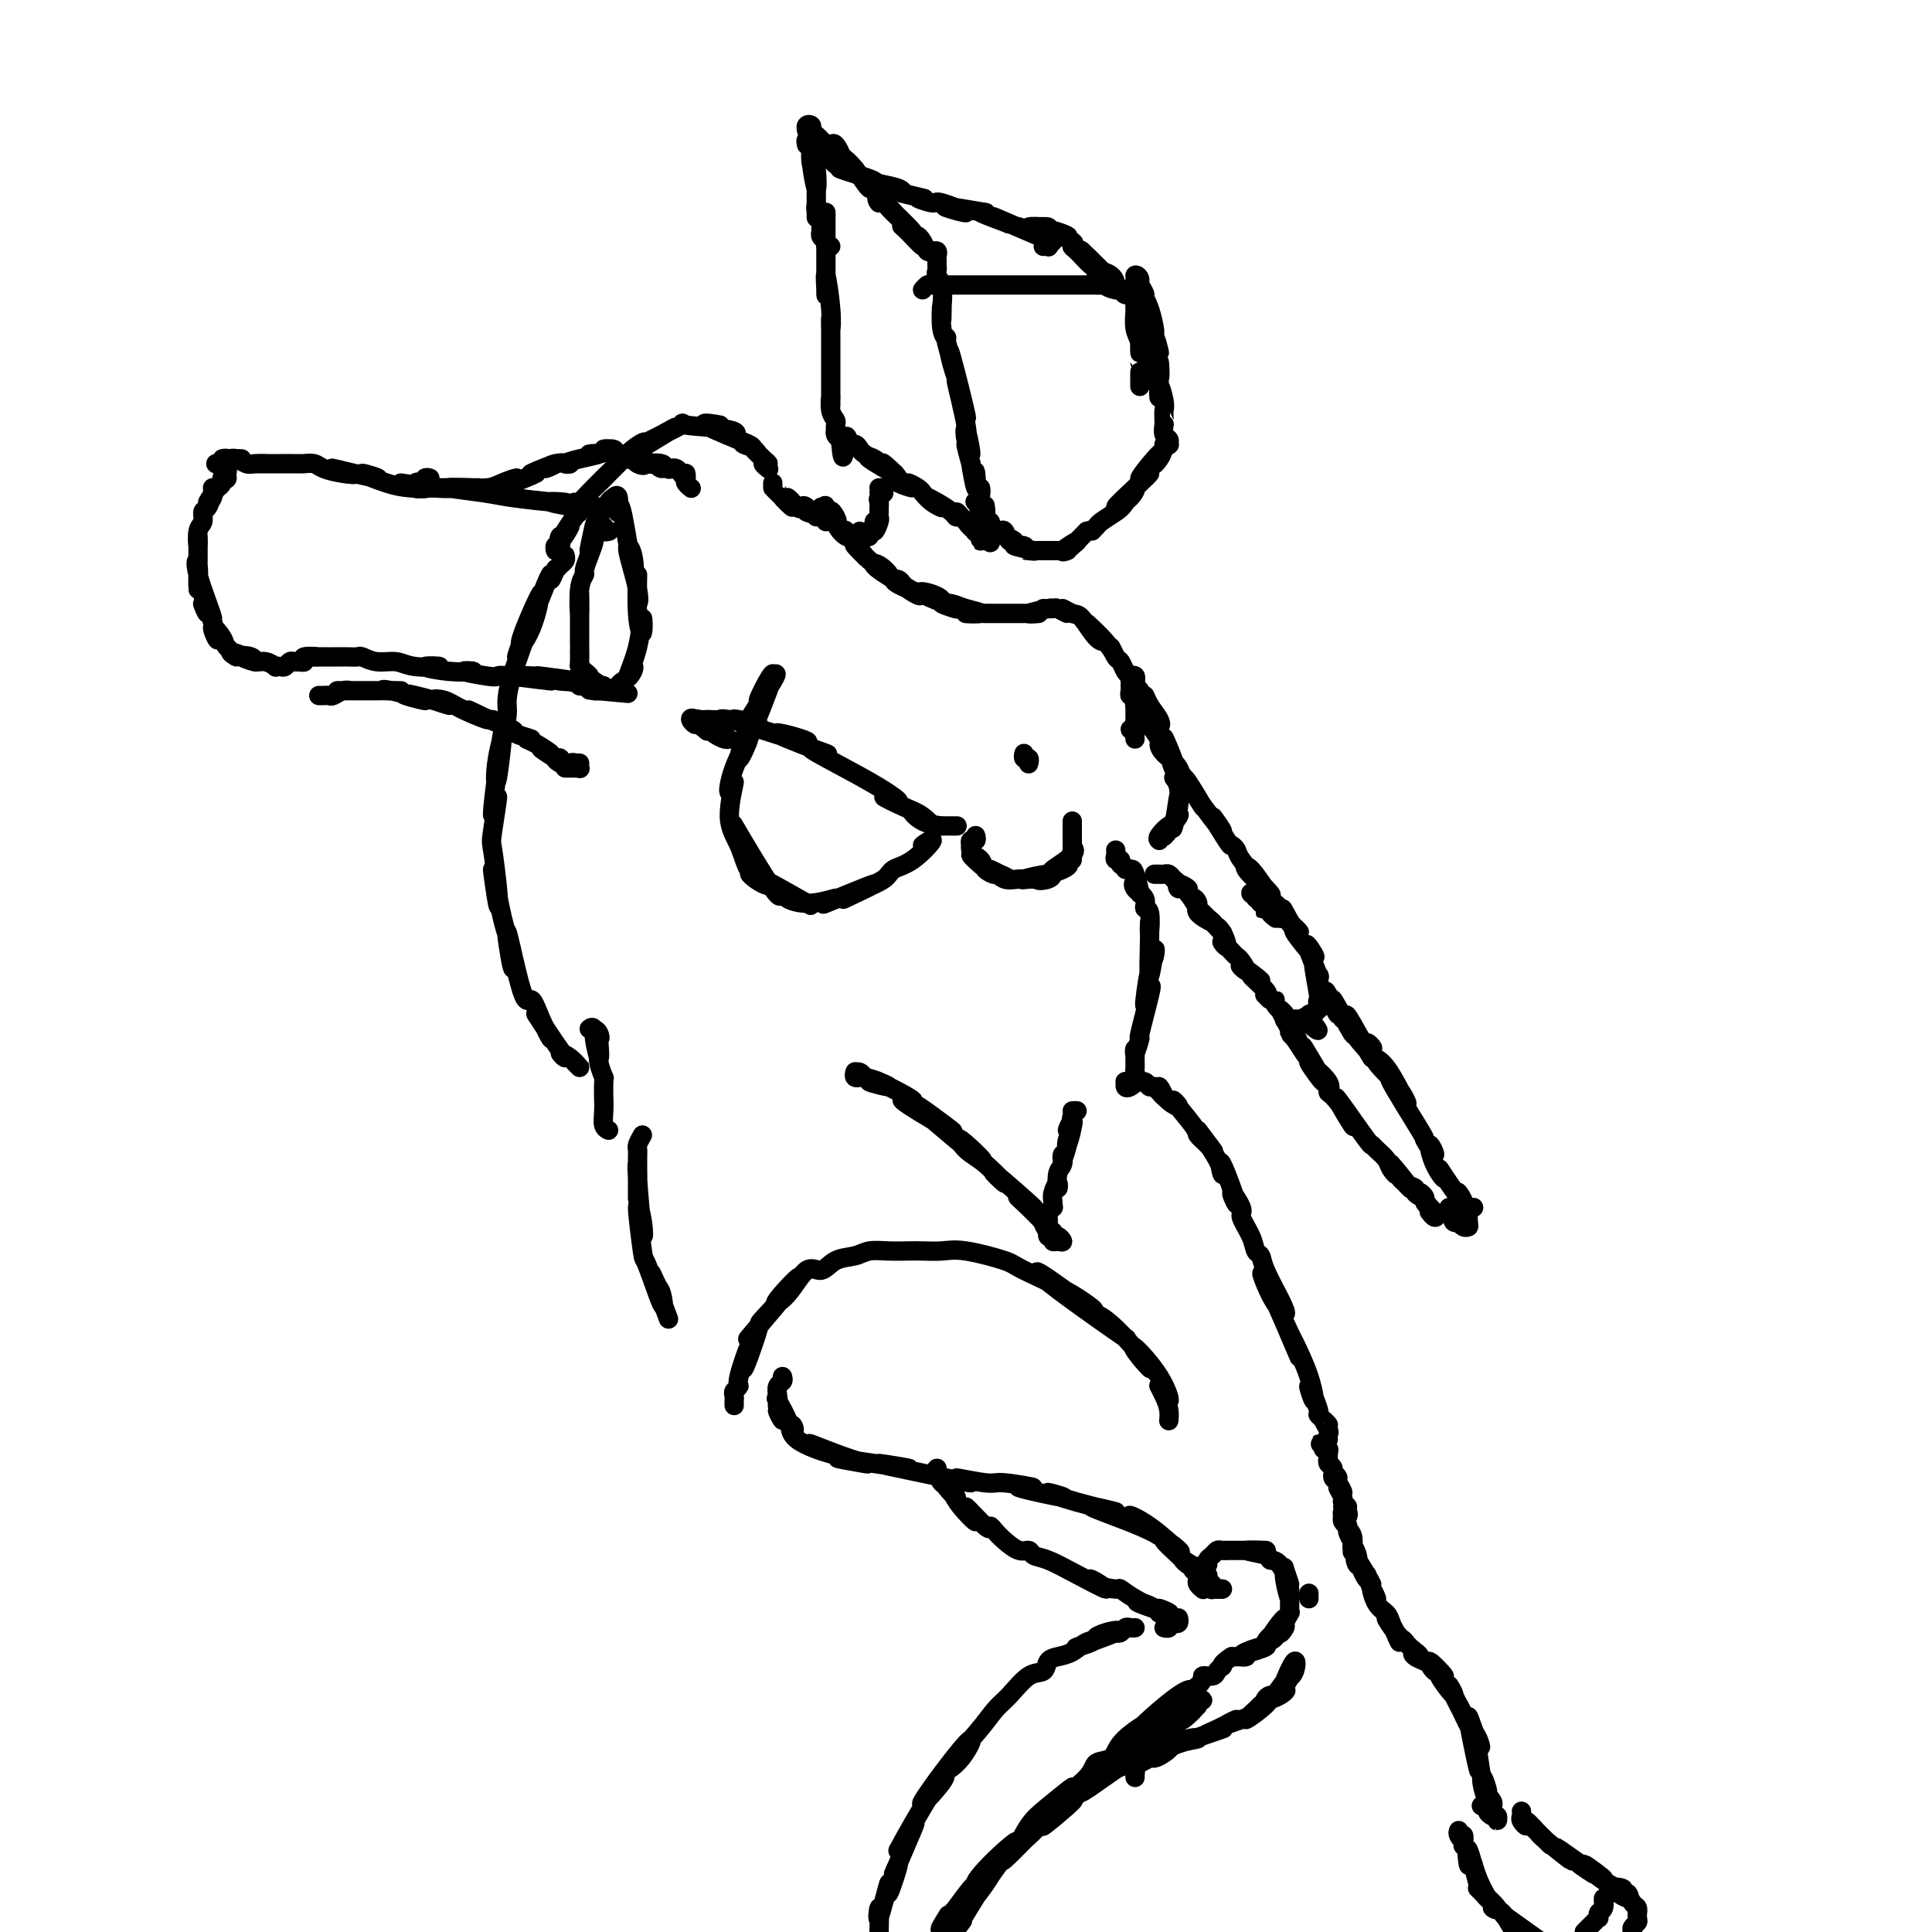 <svg viewBox='0 0 400 400' version='1.1' xmlns='http://www.w3.org/2000/svg' xmlns:xlink='http://www.w3.org/1999/xlink'><g fill='none' stroke='#000000' stroke-width='4' stroke-linecap='round' stroke-linejoin='round'><path d='M115,113c0.029,0.556 0.058,1.112 0,1c-0.058,-0.112 -0.203,-0.894 0,-1c0.203,-0.106 0.755,0.462 1,0c0.245,-0.462 0.183,-1.953 0,-2c-0.183,-0.047 -0.487,1.350 0,1c0.487,-0.350 1.766,-2.447 2,-3c0.234,-0.553 -0.577,0.436 -1,1c-0.423,0.564 -0.457,0.702 0,0c0.457,-0.702 1.406,-2.242 2,-3c0.594,-0.758 0.832,-0.732 1,-1c0.168,-0.268 0.268,-0.830 0,-1c-0.268,-0.170 -0.902,0.053 1,-2c1.902,-2.053 6.339,-6.381 7,-7c0.661,-0.619 -2.453,2.470 -4,4c-1.547,1.530 -1.526,1.499 -1,1c0.526,-0.499 1.556,-1.467 3,-3c1.444,-1.533 3.300,-3.631 5,-5c1.700,-1.369 3.244,-2.010 2,-1c-1.244,1.010 -5.276,3.671 -4,3c1.276,-0.671 7.860,-4.674 10,-6c2.140,-1.326 -0.165,0.025 -2,1c-1.835,0.975 -3.202,1.574 -2,1c1.202,-0.574 4.973,-2.319 6,-3c1.027,-0.681 -0.689,-0.297 1,0c1.689,0.297 6.782,0.506 9,1c2.218,0.494 1.561,1.272 0,1c-1.561,-0.272 -4.027,-1.593 -4,-2c0.027,-0.407 2.548,0.099 2,0c-0.548,-0.099 -4.166,-0.802 -3,0c1.166,0.802 7.116,3.109 9,4c1.884,0.891 -0.298,0.364 -1,0c-0.702,-0.364 0.076,-0.567 1,0c0.924,0.567 1.994,1.902 2,2c0.006,0.098 -1.052,-1.042 -1,-1c0.052,0.042 1.216,1.265 2,2c0.784,0.735 1.190,0.980 1,1c-0.190,0.020 -0.974,-0.187 -1,0c-0.026,0.187 0.707,0.768 1,1c0.293,0.232 0.147,0.116 0,0'/><path d='M117,115c0.080,0.346 0.160,0.693 0,1c-0.160,0.307 -0.561,0.575 -1,1c-0.439,0.425 -0.915,1.006 -1,1c-0.085,-0.006 0.220,-0.598 0,0c-0.220,0.598 -0.967,2.385 -1,2c-0.033,-0.385 0.647,-2.941 -1,1c-1.647,3.941 -5.622,14.380 -6,15c-0.378,0.620 2.839,-8.577 4,-11c1.161,-2.423 0.264,1.929 -1,5c-1.264,3.071 -2.896,4.859 -2,2c0.896,-2.859 4.319,-10.367 4,-9c-0.319,1.367 -4.381,11.607 -6,17c-1.619,5.393 -0.797,5.938 -1,8c-0.203,2.062 -1.433,5.640 -2,9c-0.567,3.360 -0.471,6.501 0,4c0.471,-2.501 1.316,-10.645 1,-9c-0.316,1.645 -1.794,13.078 -2,16c-0.206,2.922 0.860,-2.668 1,-3c0.140,-0.332 -0.647,4.594 -1,7c-0.353,2.406 -0.271,2.292 0,4c0.271,1.708 0.731,5.237 1,8c0.269,2.763 0.347,4.758 0,3c-0.347,-1.758 -1.119,-7.269 -1,-7c0.119,0.269 1.127,6.320 2,10c0.873,3.680 1.609,4.990 2,7c0.391,2.010 0.436,4.721 0,3c-0.436,-1.721 -1.353,-7.875 -1,-7c0.353,0.875 1.974,8.777 3,12c1.026,3.223 1.455,1.765 2,2c0.545,0.235 1.206,2.163 2,4c0.794,1.837 1.720,3.583 2,4c0.280,0.417 -0.088,-0.495 -1,-2c-0.912,-1.505 -2.368,-3.603 -2,-3c0.368,0.603 2.561,3.906 4,6c1.439,2.094 2.124,2.979 2,3c-0.124,0.021 -1.057,-0.822 -1,-1c0.057,-0.178 1.104,0.309 2,1c0.896,0.691 1.642,1.587 2,2c0.358,0.413 0.327,0.342 0,0c-0.327,-0.342 -0.951,-0.955 -1,-1c-0.049,-0.045 0.475,0.477 1,1'/><path d='M160,100c-0.000,0.422 -0.000,0.845 0,1c0.000,0.155 0.000,0.043 0,0c-0.000,-0.043 -0.001,-0.016 0,0c0.001,0.016 0.005,0.023 1,1c0.995,0.977 2.981,2.924 3,3c0.019,0.076 -1.929,-1.720 -2,-2c-0.071,-0.280 1.734,0.956 2,1c0.266,0.044 -1.006,-1.104 -1,-1c0.006,0.104 1.292,1.460 2,2c0.708,0.540 0.838,0.263 1,0c0.162,-0.263 0.355,-0.513 1,0c0.645,0.513 1.742,1.787 2,2c0.258,0.213 -0.323,-0.636 -1,-1c-0.677,-0.364 -1.449,-0.242 -1,0c0.449,0.242 2.121,0.604 3,1c0.879,0.396 0.965,0.828 1,1c0.035,0.172 0.017,0.086 0,0'/><path d='M122,213c0.320,-0.244 0.639,-0.488 1,0c0.361,0.488 0.762,1.709 1,2c0.238,0.291 0.313,-0.347 0,-1c-0.313,-0.653 -1.013,-1.319 -1,0c0.013,1.319 0.739,4.624 1,5c0.261,0.376 0.056,-2.177 0,-3c-0.056,-0.823 0.038,0.083 0,1c-0.038,0.917 -0.206,1.843 0,3c0.206,1.157 0.788,2.543 1,3c0.212,0.457 0.056,-0.015 0,1c-0.056,1.015 -0.011,3.515 0,4c0.011,0.485 -0.011,-1.047 0,-1c0.011,0.047 0.054,1.672 0,3c-0.054,1.328 -0.207,2.357 0,3c0.207,0.643 0.773,0.898 1,1c0.227,0.102 0.113,0.051 0,0'/><path d='M151,153c-0.252,0.070 -0.504,0.140 -1,0c-0.496,-0.140 -1.236,-0.489 -2,-1c-0.764,-0.511 -1.552,-1.182 -1,-1c0.552,0.182 2.443,1.219 2,1c-0.443,-0.219 -3.220,-1.692 -4,-2c-0.780,-0.308 0.436,0.549 1,1c0.564,0.451 0.476,0.495 0,0c-0.476,-0.495 -1.340,-1.530 -2,-2c-0.660,-0.470 -1.116,-0.375 -1,0c0.116,0.375 0.803,1.028 1,1c0.197,-0.028 -0.097,-0.739 0,-1c0.097,-0.261 0.586,-0.071 1,0c0.414,0.071 0.755,0.025 1,0c0.245,-0.025 0.396,-0.028 1,0c0.604,0.028 1.660,0.089 2,0c0.340,-0.089 -0.038,-0.327 2,0c2.038,0.327 6.492,1.218 6,1c-0.492,-0.218 -5.929,-1.544 -5,-1c0.929,0.544 8.223,2.959 12,4c3.777,1.041 4.036,0.706 2,0c-2.036,-0.706 -6.366,-1.785 -5,-1c1.366,0.785 8.430,3.435 10,4c1.570,0.565 -2.354,-0.954 -3,-1c-0.646,-0.046 1.986,1.381 5,3c3.014,1.619 6.409,3.429 9,5c2.591,1.571 4.377,2.901 4,3c-0.377,0.099 -2.916,-1.034 -3,-1c-0.084,0.034 2.286,1.235 4,2c1.714,0.765 2.773,1.095 4,2c1.227,0.905 2.621,2.386 2,2c-0.621,-0.386 -3.257,-2.639 -4,-3c-0.743,-0.361 0.409,1.171 2,2c1.591,0.829 3.623,0.954 4,1c0.377,0.046 -0.900,0.012 -1,0c-0.100,-0.012 0.979,-0.003 2,0c1.021,0.003 1.985,0.001 2,0c0.015,-0.001 -0.919,-0.000 -1,0c-0.081,0.000 0.691,0.000 1,0c0.309,-0.000 0.154,-0.000 0,0'/><path d='M160,141c0.051,-0.473 0.103,-0.946 0,-1c-0.103,-0.054 -0.359,0.312 0,0c0.359,-0.312 1.333,-1.300 0,1c-1.333,2.300 -4.974,7.889 -5,8c-0.026,0.111 3.562,-5.256 4,-6c0.438,-0.744 -2.275,3.136 -2,2c0.275,-1.136 3.538,-7.288 3,-5c-0.538,2.288 -4.876,13.015 -6,15c-1.124,1.985 0.965,-4.774 1,-5c0.035,-0.226 -1.985,6.080 -2,7c-0.015,0.920 1.977,-3.546 2,-4c0.023,-0.454 -1.921,3.104 -3,6c-1.079,2.896 -1.292,5.131 -1,5c0.292,-0.131 1.088,-2.629 1,-2c-0.088,0.629 -1.062,4.385 -1,7c0.062,2.615 1.159,4.088 2,6c0.841,1.912 1.424,4.263 2,5c0.576,0.737 1.143,-0.138 0,-3c-1.143,-2.862 -3.996,-7.709 -3,-6c0.996,1.709 5.840,9.974 8,13c2.160,3.026 1.635,0.814 1,0c-0.635,-0.814 -1.378,-0.230 -3,-1c-1.622,-0.770 -4.121,-2.895 -2,-2c2.121,0.895 8.862,4.808 11,6c2.138,1.192 -0.326,-0.337 -2,-1c-1.674,-0.663 -2.558,-0.459 -2,0c0.558,0.459 2.559,1.172 5,1c2.441,-0.172 5.323,-1.230 5,-1c-0.323,0.230 -3.852,1.748 -2,1c1.852,-0.748 9.084,-3.761 10,-4c0.916,-0.239 -4.486,2.297 -6,3c-1.514,0.703 0.859,-0.428 2,-1c1.141,-0.572 1.052,-0.586 2,-1c0.948,-0.414 2.935,-1.227 4,-2c1.065,-0.773 1.208,-1.505 2,-2c0.792,-0.495 2.233,-0.751 4,-2c1.767,-1.249 3.860,-3.490 4,-4c0.140,-0.510 -1.674,0.711 -2,1c-0.326,0.289 0.837,-0.356 2,-1'/><path d='M202,173c0.113,0.454 0.226,0.909 0,1c-0.226,0.091 -0.790,-0.180 -1,0c-0.210,0.180 -0.064,0.811 0,1c0.064,0.189 0.046,-0.062 0,0c-0.046,0.062 -0.121,0.439 0,1c0.121,0.561 0.436,1.305 1,2c0.564,0.695 1.376,1.340 1,1c-0.376,-0.340 -1.941,-1.667 -2,-2c-0.059,-0.333 1.389,0.326 2,1c0.611,0.674 0.387,1.363 1,2c0.613,0.637 2.065,1.222 2,1c-0.065,-0.222 -1.645,-1.250 -1,-1c0.645,0.250 3.515,1.780 4,2c0.485,0.220 -1.416,-0.870 -2,-1c-0.584,-0.130 0.150,0.698 1,1c0.850,0.302 1.815,0.076 3,0c1.185,-0.076 2.590,-0.003 3,0c0.410,0.003 -0.176,-0.064 -1,0c-0.824,0.064 -1.888,0.260 -1,0c0.888,-0.260 3.728,-0.974 5,-1c1.272,-0.026 0.976,0.637 0,1c-0.976,0.363 -2.634,0.425 -2,0c0.634,-0.425 3.558,-1.339 5,-2c1.442,-0.661 1.402,-1.070 1,-1c-0.402,0.070 -1.165,0.618 -2,1c-0.835,0.382 -1.740,0.597 -1,0c0.740,-0.597 3.127,-2.005 4,-3c0.873,-0.995 0.234,-1.577 0,-1c-0.234,0.577 -0.063,2.312 0,2c0.063,-0.312 0.017,-2.671 0,-4c-0.017,-1.329 -0.005,-1.628 0,-1c0.005,0.628 0.001,2.182 0,2c-0.001,-0.182 -0.000,-2.100 0,-3c0.000,-0.900 0.000,-0.781 0,-1c-0.000,-0.219 -0.000,-0.777 0,-1c0.000,-0.223 0.000,-0.112 0,0'/><path d='M213,158c-0.030,0.121 -0.061,0.242 0,0c0.061,-0.242 0.212,-0.848 0,-1c-0.212,-0.152 -0.788,0.152 -1,0c-0.212,-0.152 -0.061,-0.758 0,-1c0.061,-0.242 0.030,-0.121 0,0'/><path d='M170,105c0.480,0.095 0.961,0.190 1,0c0.039,-0.190 -0.363,-0.664 0,0c0.363,0.664 1.490,2.468 2,3c0.510,0.532 0.402,-0.206 0,-1c-0.402,-0.794 -1.097,-1.643 -1,-1c0.097,0.643 0.987,2.779 2,4c1.013,1.221 2.150,1.526 2,1c-0.150,-0.526 -1.589,-1.885 -1,-1c0.589,0.885 3.204,4.012 4,5c0.796,0.988 -0.226,-0.163 -1,-1c-0.774,-0.837 -1.298,-1.360 -1,-1c0.298,0.360 1.418,1.604 3,3c1.582,1.396 3.626,2.943 4,3c0.374,0.057 -0.921,-1.376 -2,-2c-1.079,-0.624 -1.943,-0.440 0,1c1.943,1.440 6.694,4.135 8,5c1.306,0.865 -0.834,-0.101 -2,-1c-1.166,-0.899 -1.357,-1.733 -2,-2c-0.643,-0.267 -1.736,0.032 0,1c1.736,0.968 6.301,2.606 8,3c1.699,0.394 0.531,-0.455 -1,-1c-1.531,-0.545 -3.426,-0.784 -2,0c1.426,0.784 6.174,2.592 7,3c0.826,0.408 -2.269,-0.584 -3,-1c-0.731,-0.416 0.903,-0.255 2,0c1.097,0.255 1.658,0.604 3,1c1.342,0.396 3.466,0.838 3,1c-0.466,0.162 -3.521,0.043 -3,0c0.521,-0.043 4.620,-0.012 6,0c1.380,0.012 0.042,0.003 -1,0c-1.042,-0.003 -1.789,-0.001 -1,0c0.789,0.001 3.114,0.001 4,0c0.886,-0.001 0.333,-0.004 1,0c0.667,0.004 2.555,0.015 4,0c1.445,-0.015 2.448,-0.057 2,0c-0.448,0.057 -2.348,0.212 -2,0c0.348,-0.212 2.942,-0.790 4,-1c1.058,-0.210 0.580,-0.051 0,0c-0.580,0.051 -1.261,-0.005 -1,0c0.261,0.005 1.463,0.072 2,0c0.537,-0.072 0.408,-0.282 1,0c0.592,0.282 1.905,1.056 2,1c0.095,-0.056 -1.028,-0.943 -1,-1c0.028,-0.057 1.208,0.717 2,1c0.792,0.283 1.195,0.077 2,1c0.805,0.923 2.010,2.975 3,4c0.990,1.025 1.763,1.022 1,0c-0.763,-1.022 -3.063,-3.062 -3,-3c0.063,0.062 2.489,2.225 4,4c1.511,1.775 2.107,3.162 2,3c-0.107,-0.162 -0.916,-1.873 -1,-2c-0.084,-0.127 0.556,1.330 1,2c0.444,0.670 0.693,0.551 1,1c0.307,0.449 0.671,1.464 1,2c0.329,0.536 0.624,0.594 1,1c0.376,0.406 0.833,1.160 1,1c0.167,-0.160 0.045,-1.235 0,-1c-0.045,0.235 -0.012,1.779 0,3c0.012,1.221 0.003,2.120 0,2c-0.003,-0.120 -0.001,-1.257 0,-1c0.001,0.257 0.000,1.909 0,2c-0.000,0.091 0.000,-1.377 0,-1c-0.000,0.377 -0.000,2.601 0,3c0.000,0.399 0.001,-1.028 0,-1c-0.001,0.028 -0.005,1.510 0,2c0.005,0.490 0.019,-0.013 0,0c-0.019,0.013 -0.072,0.542 0,1c0.072,0.458 0.268,0.844 0,1c-0.268,0.156 -1.000,0.080 -1,0c-0.000,-0.080 0.732,-0.166 1,0c0.268,0.166 0.072,0.583 0,1c-0.072,0.417 -0.021,0.833 0,1c0.021,0.167 0.010,0.083 0,0'/><path d='M133,235c-0.423,0.752 -0.845,1.503 -1,2c-0.155,0.497 -0.041,0.738 0,1c0.041,0.262 0.010,0.543 0,2c-0.010,1.457 0.001,4.089 0,6c-0.001,1.911 -0.013,3.101 0,2c0.013,-1.101 0.051,-4.494 0,-6c-0.051,-1.506 -0.192,-1.127 0,2c0.192,3.127 0.718,9.001 1,11c0.282,1.999 0.321,0.123 0,-2c-0.321,-2.123 -1.003,-4.492 -1,-3c0.003,1.492 0.693,6.845 1,9c0.307,2.155 0.233,1.112 1,3c0.767,1.888 2.374,6.707 3,8c0.626,1.293 0.270,-0.941 0,-2c-0.270,-1.059 -0.454,-0.944 -1,-2c-0.546,-1.056 -1.455,-3.284 -1,-2c0.455,1.284 2.273,6.081 3,8c0.727,1.919 0.364,0.959 0,0'/><path d='M179,223c-0.310,-0.421 -0.620,-0.841 -1,-1c-0.380,-0.159 -0.830,-0.056 -1,0c-0.170,0.056 -0.060,0.067 0,0c0.060,-0.067 0.069,-0.210 0,0c-0.069,0.210 -0.217,0.773 0,1c0.217,0.227 0.798,0.119 1,0c0.202,-0.119 0.026,-0.247 1,0c0.974,0.247 3.099,0.870 3,1c-0.099,0.130 -2.421,-0.233 -2,0c0.421,0.233 3.586,1.063 4,1c0.414,-0.063 -1.925,-1.019 -2,-1c-0.075,0.019 2.112,1.012 4,2c1.888,0.988 3.477,1.970 3,2c-0.477,0.030 -3.021,-0.893 -2,0c1.021,0.893 5.605,3.602 8,5c2.395,1.398 2.601,1.485 2,1c-0.601,-0.485 -2.009,-1.542 -4,-3c-1.991,-1.458 -4.566,-3.316 -2,-1c2.566,2.316 10.273,8.808 12,10c1.727,1.192 -2.524,-2.915 -4,-4c-1.476,-1.085 -0.176,0.852 1,2c1.176,1.148 2.229,1.507 4,3c1.771,1.493 4.261,4.120 4,4c-0.261,-0.120 -3.273,-2.986 -2,-2c1.273,0.986 6.830,5.824 8,7c1.170,1.176 -2.048,-1.309 -3,-2c-0.952,-0.691 0.360,0.411 2,2c1.640,1.589 3.606,3.664 4,4c0.394,0.336 -0.785,-1.067 -1,-1c-0.215,0.067 0.535,1.605 1,2c0.465,0.395 0.644,-0.353 1,0c0.356,0.353 0.890,1.809 1,2c0.110,0.191 -0.204,-0.881 0,-1c0.204,-0.119 0.927,0.715 1,1c0.073,0.285 -0.502,0.019 -1,0c-0.498,-0.019 -0.918,0.207 -1,0c-0.082,-0.207 0.174,-0.849 0,-1c-0.174,-0.151 -0.779,0.190 -1,0c-0.221,-0.190 -0.059,-0.909 0,-1c0.059,-0.091 0.015,0.446 0,0c-0.015,-0.446 -0.000,-1.875 0,-2c0.000,-0.125 -0.014,1.053 0,1c0.014,-0.053 0.057,-1.337 0,-2c-0.057,-0.663 -0.212,-0.704 0,-1c0.212,-0.296 0.793,-0.845 1,-1c0.207,-0.155 0.042,0.084 0,0c-0.042,-0.084 0.040,-0.491 0,-1c-0.040,-0.509 -0.203,-1.118 0,-2c0.203,-0.882 0.773,-2.035 1,-2c0.227,0.035 0.112,1.259 0,1c-0.112,-0.259 -0.223,-2.002 0,-3c0.223,-0.998 0.778,-1.250 1,-2c0.222,-0.750 0.111,-1.996 0,-2c-0.111,-0.004 -0.221,1.236 0,1c0.221,-0.236 0.772,-1.948 1,-3c0.228,-1.052 0.131,-1.443 0,-1c-0.131,0.443 -0.298,1.722 0,1c0.298,-0.722 1.059,-3.443 1,-4c-0.059,-0.557 -0.939,1.052 -1,1c-0.061,-0.052 0.697,-1.765 1,-2c0.303,-0.235 0.150,1.009 0,1c-0.150,-0.009 -0.298,-1.270 0,-2c0.298,-0.730 1.042,-0.927 1,-1c-0.042,-0.073 -0.869,-0.021 -1,0c-0.131,0.021 0.435,0.010 1,0'/><path d='M231,176c0.035,0.303 0.071,0.607 0,1c-0.071,0.393 -0.248,0.876 0,1c0.248,0.124 0.921,-0.110 1,0c0.079,0.110 -0.435,0.565 0,1c0.435,0.435 1.820,0.852 2,1c0.180,0.148 -0.845,0.028 -1,0c-0.155,-0.028 0.559,0.037 1,0c0.441,-0.037 0.609,-0.176 1,1c0.391,1.176 1.004,3.668 1,4c-0.004,0.332 -0.624,-1.495 -1,-2c-0.376,-0.505 -0.507,0.313 0,1c0.507,0.687 1.652,1.243 2,2c0.348,0.757 -0.103,1.716 0,2c0.103,0.284 0.759,-0.106 1,1c0.241,1.106 0.068,3.709 0,4c-0.068,0.291 -0.032,-1.730 0,-2c0.032,-0.270 0.059,1.209 0,4c-0.059,2.791 -0.202,6.892 0,7c0.202,0.108 0.751,-3.779 1,-5c0.249,-1.221 0.198,0.222 0,1c-0.198,0.778 -0.544,0.890 -1,3c-0.456,2.110 -1.021,6.218 -1,7c0.021,0.782 0.629,-1.764 1,-3c0.371,-1.236 0.506,-1.164 0,1c-0.506,2.164 -1.652,6.419 -2,8c-0.348,1.581 0.103,0.490 0,1c-0.103,0.510 -0.760,2.623 -1,3c-0.240,0.377 -0.065,-0.982 0,-1c0.065,-0.018 0.019,1.304 0,2c-0.019,0.696 -0.010,0.765 0,1c0.010,0.235 0.021,0.636 0,1c-0.021,0.364 -0.075,0.689 0,1c0.075,0.311 0.279,0.606 0,1c-0.279,0.394 -1.041,0.886 -1,1c0.041,0.114 0.886,-0.152 1,0c0.114,0.152 -0.503,0.720 -1,1c-0.497,0.280 -0.876,0.271 -1,0c-0.124,-0.271 0.005,-0.805 0,-1c-0.005,-0.195 -0.146,-0.052 0,0c0.146,0.052 0.578,0.014 1,0c0.422,-0.014 0.834,-0.004 1,0c0.166,0.004 0.086,0.001 0,0c-0.086,-0.001 -0.177,-0.000 0,0c0.177,0.000 0.622,0.000 1,0c0.378,-0.000 0.689,-0.000 1,0'/><path d='M237,224c0.648,0.250 0.767,0.875 1,1c0.233,0.125 0.579,-0.249 1,0c0.421,0.249 0.916,1.120 1,1c0.084,-0.120 -0.245,-1.231 0,-1c0.245,0.231 1.063,1.805 1,2c-0.063,0.195 -1.008,-0.988 -1,-1c0.008,-0.012 0.967,1.148 2,2c1.033,0.852 2.139,1.396 2,1c-0.139,-0.396 -1.522,-1.733 -1,-1c0.522,0.733 2.948,3.535 4,5c1.052,1.465 0.730,1.592 1,2c0.270,0.408 1.131,1.098 2,2c0.869,0.902 1.746,2.015 1,1c-0.746,-1.015 -3.115,-4.158 -3,-4c0.115,0.158 2.715,3.618 4,6c1.285,2.382 1.256,3.685 1,3c-0.256,-0.685 -0.740,-3.360 0,-2c0.740,1.360 2.702,6.755 3,8c0.298,1.245 -1.070,-1.659 -1,-2c0.070,-0.341 1.577,1.883 2,3c0.423,1.117 -0.239,1.129 0,2c0.239,0.871 1.380,2.603 2,4c0.620,1.397 0.718,2.461 1,3c0.282,0.539 0.747,0.554 1,1c0.253,0.446 0.295,1.323 1,3c0.705,1.677 2.075,4.153 3,6c0.925,1.847 1.405,3.064 1,3c-0.405,-0.064 -1.695,-1.410 -3,-4c-1.305,-2.590 -2.625,-6.422 -1,-3c1.625,3.422 6.197,14.100 7,16c0.803,1.900 -2.161,-4.978 -3,-7c-0.839,-2.022 0.449,0.811 1,2c0.551,1.189 0.366,0.733 1,2c0.634,1.267 2.087,4.256 3,7c0.913,2.744 1.287,5.242 1,5c-0.287,-0.242 -1.234,-3.223 -1,-3c0.234,0.223 1.650,3.650 2,5c0.350,1.350 -0.365,0.624 0,1c0.365,0.376 1.811,1.856 2,2c0.189,0.144 -0.877,-1.047 -1,-1c-0.123,0.047 0.699,1.332 1,2c0.301,0.668 0.081,0.718 0,1c-0.081,0.282 -0.023,0.795 0,1c0.023,0.205 0.012,0.103 0,0'/><path d='M152,291c0.003,-0.447 0.005,-0.894 0,-1c-0.005,-0.106 -0.018,0.129 0,0c0.018,-0.129 0.066,-0.622 0,-1c-0.066,-0.378 -0.246,-0.642 0,-1c0.246,-0.358 0.919,-0.809 1,-1c0.081,-0.191 -0.430,-0.122 0,-2c0.430,-1.878 1.799,-5.704 2,-6c0.201,-0.296 -0.768,2.937 -1,4c-0.232,1.063 0.272,-0.043 1,-2c0.728,-1.957 1.681,-4.763 2,-6c0.319,-1.237 0.005,-0.904 1,-2c0.995,-1.096 3.297,-3.620 2,-2c-1.297,1.620 -6.195,7.385 -5,6c1.195,-1.385 8.483,-9.921 10,-12c1.517,-2.079 -2.738,2.298 -4,4c-1.262,1.702 0.470,0.730 2,-1c1.530,-1.730 2.859,-4.219 4,-5c1.141,-0.781 2.093,0.144 3,0c0.907,-0.144 1.769,-1.359 3,-2c1.231,-0.641 2.832,-0.708 4,-1c1.168,-0.292 1.905,-0.810 3,-1c1.095,-0.190 2.550,-0.053 4,0c1.450,0.053 2.897,0.021 4,0c1.103,-0.021 1.864,-0.030 3,0c1.136,0.030 2.647,0.099 4,0c1.353,-0.099 2.548,-0.366 5,0c2.452,0.366 6.162,1.364 8,2c1.838,0.636 1.806,0.910 4,2c2.194,1.090 6.614,2.995 10,5c3.386,2.005 5.738,4.108 4,3c-1.738,-1.108 -7.564,-5.429 -10,-7c-2.436,-1.571 -1.480,-0.393 3,3c4.480,3.393 12.484,9.003 14,10c1.516,0.997 -3.454,-2.617 -5,-4c-1.546,-1.383 0.334,-0.536 3,2c2.666,2.536 6.118,6.761 7,8c0.882,1.239 -0.805,-0.508 -2,-2c-1.195,-1.492 -1.897,-2.731 -1,-2c0.897,0.731 3.393,3.431 5,6c1.607,2.569 2.326,5.008 2,5c-0.326,-0.008 -1.695,-2.461 -2,-3c-0.305,-0.539 0.454,0.836 1,2c0.546,1.164 0.878,2.116 1,3c0.122,0.884 0.033,1.700 0,2c-0.033,0.300 -0.009,0.086 0,0c0.009,-0.086 0.005,-0.043 0,0'/><path d='M162,285c0.112,0.359 0.223,0.718 0,1c-0.223,0.282 -0.782,0.486 -1,1c-0.218,0.514 -0.096,1.339 0,2c0.096,0.661 0.164,1.160 0,1c-0.164,-0.160 -0.562,-0.977 0,0c0.562,0.977 2.085,3.750 2,4c-0.085,0.250 -1.777,-2.024 -2,-2c-0.223,0.024 1.023,2.344 1,2c-0.023,-0.344 -1.313,-3.352 -1,-3c0.313,0.352 2.230,4.064 3,5c0.770,0.936 0.392,-0.904 0,-1c-0.392,-0.096 -0.798,1.553 1,3c1.798,1.447 5.801,2.691 7,3c1.199,0.309 -0.408,-0.316 -2,-1c-1.592,-0.684 -3.171,-1.428 -2,-1c1.171,0.428 5.093,2.029 8,3c2.907,0.971 4.799,1.313 3,1c-1.799,-0.313 -7.288,-1.280 -5,-1c2.288,0.280 12.354,1.807 14,2c1.646,0.193 -5.128,-0.949 -6,-1c-0.872,-0.051 4.159,0.990 9,2c4.841,1.010 9.494,1.988 10,2c0.506,0.012 -3.133,-0.941 -3,-1c0.133,-0.059 4.039,0.778 6,1c1.961,0.222 1.978,-0.170 4,0c2.022,0.170 6.051,0.902 6,1c-0.051,0.098 -4.180,-0.437 -3,0c1.180,0.437 7.668,1.847 9,2c1.332,0.153 -2.493,-0.952 -3,-1c-0.507,-0.048 2.306,0.962 6,2c3.694,1.038 8.271,2.105 8,2c-0.271,-0.105 -5.391,-1.381 -5,-1c0.391,0.381 6.292,2.419 10,4c3.708,1.581 5.223,2.705 4,2c-1.223,-0.705 -5.185,-3.239 -6,-4c-0.815,-0.761 1.517,0.250 4,2c2.483,1.750 5.116,4.240 6,5c0.884,0.760 0.020,-0.209 -1,-1c-1.020,-0.791 -2.194,-1.406 -2,-1c0.194,0.406 1.756,1.831 3,3c1.244,1.169 2.169,2.082 2,2c-0.169,-0.082 -1.432,-1.157 -1,-1c0.432,0.157 2.560,1.547 3,2c0.440,0.453 -0.807,-0.033 -1,0c-0.193,0.033 0.666,0.583 1,1c0.334,0.417 0.141,0.699 0,1c-0.141,0.301 -0.230,0.619 0,1c0.230,0.381 0.780,0.823 1,1c0.220,0.177 0.110,0.088 0,0'/><path d='M252,329c0.533,0.000 1.067,0.000 1,0c-0.067,0.000 -0.733,0.000 -1,0c-0.267,0.000 -0.133,0.000 0,0'/><path d='M253,329c0.083,-0.002 0.167,-0.005 0,0c-0.167,0.005 -0.584,0.016 -1,0c-0.416,-0.016 -0.830,-0.060 -1,0c-0.170,0.060 -0.097,0.224 0,0c0.097,-0.224 0.218,-0.835 0,-1c-0.218,-0.165 -0.776,0.114 -1,0c-0.224,-0.114 -0.114,-0.623 0,-1c0.114,-0.377 0.231,-0.622 0,-1c-0.231,-0.378 -0.809,-0.889 -1,-1c-0.191,-0.111 0.004,0.178 0,0c-0.004,-0.178 -0.208,-0.822 0,-1c0.208,-0.178 0.829,0.110 1,0c0.171,-0.110 -0.107,-0.618 0,-1c0.107,-0.382 0.598,-0.638 1,-1c0.402,-0.362 0.716,-0.829 1,-1c0.284,-0.171 0.537,-0.046 1,0c0.463,0.046 1.135,0.012 1,0c-0.135,-0.012 -1.078,-0.003 -1,0c0.078,0.003 1.179,0.001 2,0c0.821,-0.001 1.364,-0.001 2,0c0.636,0.001 1.366,0.003 2,0c0.634,-0.003 1.174,-0.011 2,0c0.826,0.011 1.939,0.040 1,0c-0.939,-0.040 -3.932,-0.150 -4,0c-0.068,0.150 2.787,0.561 4,1c1.213,0.439 0.784,0.905 1,1c0.216,0.095 1.076,-0.182 2,1c0.924,1.182 1.912,3.822 2,4c0.088,0.178 -0.722,-2.108 -1,-3c-0.278,-0.892 -0.022,-0.392 0,0c0.022,0.392 -0.190,0.675 0,2c0.190,1.325 0.783,3.690 1,4c0.217,0.310 0.059,-1.435 0,-2c-0.059,-0.565 -0.020,0.052 0,1c0.020,0.948 0.021,2.228 0,3c-0.021,0.772 -0.064,1.038 0,1c0.064,-0.038 0.234,-0.379 0,0c-0.234,0.379 -0.874,1.479 -1,2c-0.126,0.521 0.260,0.463 0,1c-0.260,0.537 -1.167,1.669 -1,1c0.167,-0.669 1.409,-3.139 1,-3c-0.409,0.139 -2.470,2.887 -3,4c-0.530,1.113 0.471,0.590 1,0c0.529,-0.590 0.587,-1.249 0,-1c-0.587,0.249 -1.817,1.404 -2,2c-0.183,0.596 0.682,0.633 0,1c-0.682,0.367 -2.910,1.065 -3,1c-0.090,-0.065 1.960,-0.893 2,-1c0.040,-0.107 -1.928,0.507 -3,1c-1.072,0.493 -1.249,0.864 -1,1c0.249,0.136 0.923,0.036 1,0c0.077,-0.036 -0.443,-0.010 -1,0c-0.557,0.010 -1.150,0.003 -1,0c0.150,-0.003 1.043,-0.001 1,0c-0.043,0.001 -1.021,0.000 -2,0'/><path d='M255,343c-2.169,1.393 -2.092,1.875 -2,2c0.092,0.125 0.200,-0.107 0,0c-0.200,0.107 -0.707,0.553 -1,1c-0.293,0.447 -0.372,0.895 -1,1c-0.628,0.105 -1.805,-0.135 -2,0c-0.195,0.135 0.591,0.644 -1,2c-1.591,1.356 -5.561,3.560 -6,4c-0.439,0.440 2.653,-0.883 4,-2c1.347,-1.117 0.950,-2.028 -2,0c-2.950,2.028 -8.451,6.995 -9,8c-0.549,1.005 3.856,-1.953 5,-3c1.144,-1.047 -0.973,-0.183 -3,1c-2.027,1.183 -3.962,2.685 -5,4c-1.038,1.315 -1.177,2.443 -2,3c-0.823,0.557 -2.331,0.544 -3,1c-0.669,0.456 -0.499,1.383 -2,3c-1.501,1.617 -4.671,3.926 -5,4c-0.329,0.074 2.184,-2.085 2,-2c-0.184,0.085 -3.066,2.413 -5,4c-1.934,1.587 -2.921,2.431 -4,4c-1.079,1.569 -2.250,3.863 -1,3c1.250,-0.863 4.922,-4.882 4,-4c-0.922,0.882 -6.438,6.665 -8,8c-1.562,1.335 0.831,-1.779 1,-2c0.169,-0.221 -1.885,2.452 -3,4c-1.115,1.548 -1.290,1.970 -2,3c-0.710,1.030 -1.953,2.668 -3,4c-1.047,1.332 -1.897,2.359 -1,1c0.897,-1.359 3.542,-5.102 3,-4c-0.542,1.102 -4.271,7.051 -8,13'/><path d='M199,398c0.250,-0.333 0.500,-0.667 0,0c-0.500,0.667 -1.750,2.333 -3,4'/><path d='M196,397c0.291,-0.473 0.583,-0.946 0,0c-0.583,0.946 -2.040,3.312 -1,2c1.040,-1.312 4.579,-6.303 6,-8c1.421,-1.697 0.725,-0.102 -1,2c-1.725,2.102 -4.480,4.711 -2,2c2.480,-2.711 10.196,-10.740 12,-13c1.804,-2.260 -2.305,1.250 -5,4c-2.695,2.750 -3.975,4.741 -2,3c1.975,-1.741 7.205,-7.215 10,-10c2.795,-2.785 3.157,-2.882 5,-4c1.843,-1.118 5.169,-3.256 4,-2c-1.169,1.256 -6.833,5.908 -6,5c0.833,-0.908 8.163,-7.374 10,-9c1.837,-1.626 -1.817,1.590 -2,2c-0.183,0.410 3.107,-1.985 6,-4c2.893,-2.015 5.389,-3.650 7,-5c1.611,-1.350 2.338,-2.416 2,-2c-0.338,0.416 -1.740,2.315 -4,4c-2.260,1.685 -5.377,3.156 -3,1c2.377,-2.156 10.248,-7.941 12,-9c1.752,-1.059 -2.615,2.607 -3,3c-0.385,0.393 3.214,-2.486 5,-4c1.786,-1.514 1.761,-1.664 1,-1c-0.761,0.664 -2.258,2.142 -2,2c0.258,-0.142 2.270,-1.905 3,-3c0.730,-1.095 0.179,-1.523 0,-1c-0.179,0.523 0.015,1.998 0,2c-0.015,0.002 -0.239,-1.467 0,-2c0.239,-0.533 0.940,-0.129 1,0c0.060,0.129 -0.520,-0.018 -1,0c-0.480,0.018 -0.861,0.201 -1,0c-0.139,-0.201 -0.038,-0.785 0,-1c0.038,-0.215 0.011,-0.061 0,0c-0.011,0.061 -0.005,0.031 0,0'/><path d='M274,300c0.146,-0.431 0.292,-0.862 0,-1c-0.292,-0.138 -1.020,0.017 -1,0c0.020,-0.017 0.790,-0.206 1,0c0.210,0.206 -0.140,0.807 0,1c0.140,0.193 0.768,-0.022 1,0c0.232,0.022 0.066,0.281 0,1c-0.066,0.719 -0.033,1.899 0,2c0.033,0.101 0.066,-0.875 0,-1c-0.066,-0.125 -0.232,0.602 0,1c0.232,0.398 0.863,0.465 1,1c0.137,0.535 -0.221,1.536 0,2c0.221,0.464 1.021,0.392 1,0c-0.021,-0.392 -0.863,-1.103 -1,-1c-0.137,0.103 0.431,1.021 1,2c0.569,0.979 1.138,2.017 1,2c-0.138,-0.017 -0.984,-1.091 -1,-1c-0.016,0.091 0.798,1.347 1,2c0.202,0.653 -0.209,0.701 0,1c0.209,0.299 1.038,0.847 1,1c-0.038,0.153 -0.942,-0.089 -1,0c-0.058,0.089 0.731,0.510 1,1c0.269,0.490 0.018,1.048 0,1c-0.018,-0.048 0.195,-0.702 0,-1c-0.195,-0.298 -0.800,-0.241 -1,0c-0.200,0.241 0.004,0.666 0,1c-0.004,0.334 -0.216,0.575 0,1c0.216,0.425 0.860,1.033 1,1c0.140,-0.033 -0.225,-0.705 0,0c0.225,0.705 1.041,2.789 1,3c-0.041,0.211 -0.940,-1.451 -1,-2c-0.060,-0.549 0.720,0.015 1,1c0.280,0.985 0.062,2.389 0,3c-0.062,0.611 0.032,0.427 0,0c-0.032,-0.427 -0.191,-1.097 0,-1c0.191,0.097 0.732,0.961 1,2c0.268,1.039 0.261,2.253 0,2c-0.261,-0.253 -0.778,-1.972 0,-1c0.778,0.972 2.852,4.637 3,5c0.148,0.363 -1.630,-2.576 -2,-3c-0.370,-0.424 0.667,1.666 1,2c0.333,0.334 -0.038,-1.088 0,-1c0.038,0.088 0.486,1.686 1,3c0.514,1.314 1.093,2.344 1,2c-0.093,-0.344 -0.860,-2.061 -1,-2c-0.140,0.061 0.347,1.901 1,3c0.653,1.099 1.472,1.457 2,2c0.528,0.543 0.764,1.272 1,2'/><path d='M288,336c2.536,6.243 1.876,3.850 1,2c-0.876,-1.850 -1.966,-3.156 -2,-3c-0.034,0.156 0.990,1.774 2,3c1.010,1.226 2.005,2.061 2,2c-0.005,-0.061 -1.010,-1.019 -1,-1c0.010,0.019 1.037,1.016 2,2c0.963,0.984 1.864,1.955 2,2c0.136,0.045 -0.493,-0.836 -1,-1c-0.507,-0.164 -0.893,0.389 0,1c0.893,0.611 3.065,1.279 4,2c0.935,0.721 0.632,1.494 0,1c-0.632,-0.494 -1.592,-2.256 -1,-2c0.592,0.256 2.736,2.530 3,3c0.264,0.470 -1.352,-0.864 -1,0c0.352,0.864 2.673,3.927 3,4c0.327,0.073 -1.341,-2.842 -1,-2c0.341,0.842 2.692,5.442 3,6c0.308,0.558 -1.426,-2.926 -1,-2c0.426,0.926 3.011,6.263 4,8c0.989,1.737 0.381,-0.125 0,-1c-0.381,-0.875 -0.533,-0.761 -1,-2c-0.467,-1.239 -1.247,-3.829 -1,-2c0.247,1.829 1.521,8.077 2,10c0.479,1.923 0.163,-0.478 0,-2c-0.163,-1.522 -0.174,-2.165 0,-1c0.174,1.165 0.534,4.139 1,6c0.466,1.861 1.038,2.610 1,2c-0.038,-0.610 -0.686,-2.577 -1,-3c-0.314,-0.423 -0.294,0.699 0,2c0.294,1.301 0.864,2.782 1,3c0.136,0.218 -0.161,-0.827 0,-1c0.161,-0.173 0.779,0.527 1,1c0.221,0.473 0.045,0.720 0,1c-0.045,0.280 0.041,0.593 0,1c-0.041,0.407 -0.210,0.909 0,1c0.210,0.091 0.797,-0.228 1,0c0.203,0.228 0.022,1.004 0,1c-0.022,-0.004 0.116,-0.789 0,-1c-0.116,-0.211 -0.487,0.154 -1,0c-0.513,-0.154 -1.168,-0.825 -1,-1c0.168,-0.175 1.161,0.145 1,0c-0.161,-0.145 -1.474,-0.756 -2,-1c-0.526,-0.244 -0.263,-0.122 0,0'/><path d='M194,304c-0.249,0.214 -0.498,0.428 0,1c0.498,0.572 1.743,1.500 2,2c0.257,0.500 -0.475,0.570 -1,0c-0.525,-0.570 -0.845,-1.781 0,-1c0.845,0.781 2.854,3.556 3,4c0.146,0.444 -1.570,-1.441 -2,-2c-0.430,-0.559 0.424,0.209 1,1c0.576,0.791 0.872,1.605 2,3c1.128,1.395 3.089,3.371 3,3c-0.089,-0.371 -2.229,-3.089 -2,-3c0.229,0.089 2.827,2.984 4,4c1.173,1.016 0.920,0.152 1,0c0.080,-0.152 0.493,0.407 1,1c0.507,0.593 1.110,1.218 2,2c0.890,0.782 2.068,1.720 3,2c0.932,0.280 1.616,-0.097 2,0c0.384,0.097 0.466,0.669 1,1c0.534,0.331 1.520,0.421 3,1c1.480,0.579 3.455,1.648 6,3c2.545,1.352 5.661,2.988 6,3c0.339,0.012 -2.098,-1.599 -3,-2c-0.902,-0.401 -0.267,0.409 1,1c1.267,0.591 3.168,0.964 4,1c0.832,0.036 0.594,-0.266 1,0c0.406,0.266 1.454,1.099 3,2c1.546,0.901 3.589,1.869 4,2c0.411,0.131 -0.809,-0.574 -2,-1c-1.191,-0.426 -2.354,-0.574 -1,0c1.354,0.574 5.224,1.871 6,2c0.776,0.129 -1.544,-0.909 -2,-1c-0.456,-0.091 0.950,0.764 1,1c0.050,0.236 -1.257,-0.147 -1,0c0.257,0.147 2.079,0.823 3,1c0.921,0.177 0.941,-0.145 1,0c0.059,0.145 0.156,0.757 0,1c-0.156,0.243 -0.564,0.118 -1,0c-0.436,-0.118 -0.900,-0.227 -1,0c-0.100,0.227 0.165,0.792 0,1c-0.165,0.208 -0.762,0.059 -1,0c-0.238,-0.059 -0.119,-0.030 0,0'/><path d='M235,337c-0.332,0.030 -0.664,0.059 -1,0c-0.336,-0.059 -0.677,-0.207 -1,0c-0.323,0.207 -0.630,0.771 -1,1c-0.370,0.229 -0.804,0.125 -1,0c-0.196,-0.125 -0.152,-0.270 -1,0c-0.848,0.270 -2.586,0.955 -3,1c-0.414,0.045 0.497,-0.550 2,-1c1.503,-0.450 3.599,-0.755 2,0c-1.599,0.755 -6.893,2.570 -8,3c-1.107,0.430 1.973,-0.524 3,-1c1.027,-0.476 0.000,-0.474 -1,0c-1.000,0.474 -1.975,1.420 -3,2c-1.025,0.580 -2.102,0.795 -3,1c-0.898,0.205 -1.619,0.399 -2,1c-0.381,0.601 -0.422,1.609 -1,2c-0.578,0.391 -1.692,0.166 -3,1c-1.308,0.834 -2.808,2.726 -4,4c-1.192,1.274 -2.075,1.928 -3,3c-0.925,1.072 -1.894,2.560 -4,5c-2.106,2.440 -5.351,5.830 -6,7c-0.649,1.170 1.297,0.119 3,-2c1.703,-2.119 3.163,-5.306 1,-3c-2.163,2.306 -7.948,10.103 -9,12c-1.052,1.897 2.628,-2.108 4,-4c1.372,-1.892 0.435,-1.671 -2,2c-2.435,3.671 -6.370,10.793 -7,12c-0.630,1.207 2.044,-3.503 3,-5c0.956,-1.497 0.195,0.217 -1,3c-1.195,2.783 -2.825,6.635 -3,7c-0.175,0.365 1.106,-2.758 1,-2c-0.106,0.758 -1.597,5.396 -2,6c-0.403,0.604 0.284,-2.828 0,-2c-0.284,0.828 -1.538,5.915 -2,7c-0.462,1.085 -0.132,-1.833 0,-2c0.132,-0.167 0.066,2.416 0,5'/><path d='M235,367c0.005,0.539 0.010,1.078 0,1c-0.010,-0.078 -0.037,-0.772 0,-1c0.037,-0.228 0.136,0.012 0,0c-0.136,-0.012 -0.507,-0.276 0,-1c0.507,-0.724 1.893,-1.909 2,-2c0.107,-0.091 -1.065,0.913 -1,1c0.065,0.087 1.366,-0.742 2,-1c0.634,-0.258 0.601,0.054 1,0c0.399,-0.054 1.229,-0.473 2,-1c0.771,-0.527 1.482,-1.162 1,-1c-0.482,0.162 -2.157,1.122 -2,1c0.157,-0.122 2.146,-1.327 4,-2c1.854,-0.673 3.573,-0.813 4,-1c0.427,-0.187 -0.439,-0.419 -2,0c-1.561,0.419 -3.816,1.491 -2,1c1.816,-0.491 7.702,-2.544 9,-3c1.298,-0.456 -1.992,0.683 -3,1c-1.008,0.317 0.268,-0.190 2,-1c1.732,-0.810 3.922,-1.924 4,-2c0.078,-0.076 -1.955,0.884 -2,1c-0.045,0.116 1.900,-0.614 3,-1c1.100,-0.386 1.356,-0.428 2,-1c0.644,-0.572 1.677,-1.675 2,-2c0.323,-0.325 -0.063,0.127 -1,1c-0.937,0.873 -2.424,2.165 -2,2c0.424,-0.165 2.757,-1.787 4,-3c1.243,-1.213 1.394,-2.015 1,-2c-0.394,0.015 -1.333,0.849 -1,1c0.333,0.151 1.939,-0.379 3,-1c1.061,-0.621 1.579,-1.332 1,-1c-0.579,0.332 -2.253,1.708 -2,1c0.253,-0.708 2.433,-3.501 3,-4c0.567,-0.499 -0.479,1.294 -1,2c-0.521,0.706 -0.515,0.325 0,-1c0.515,-1.325 1.540,-3.592 2,-4c0.460,-0.408 0.355,1.044 0,2c-0.355,0.956 -0.958,1.416 -1,1c-0.042,-0.416 0.479,-1.708 1,-3'/><path d='M271,331c0.000,-0.566 0.000,-1.132 0,-1c0.000,0.132 0.000,0.963 0,1c0.000,0.037 0.000,-0.721 0,-1c-0.000,-0.279 0.000,-0.080 0,0c0.000,0.080 0.000,0.040 0,0'/><path d='M302,379c-0.114,0.262 -0.228,0.524 0,1c0.228,0.476 0.797,1.165 1,1c0.203,-0.165 0.041,-1.184 0,-1c-0.041,0.184 0.039,1.571 0,2c-0.039,0.429 -0.198,-0.099 0,0c0.198,0.099 0.753,0.825 1,2c0.247,1.175 0.187,2.799 0,2c-0.187,-0.799 -0.501,-4.020 0,-3c0.501,1.020 1.817,6.282 2,7c0.183,0.718 -0.768,-3.108 -1,-4c-0.232,-0.892 0.256,1.149 1,3c0.744,1.851 1.745,3.511 2,4c0.255,0.489 -0.237,-0.194 -1,-1c-0.763,-0.806 -1.796,-1.736 -1,-1c0.796,0.736 3.420,3.139 4,4c0.580,0.861 -0.886,0.179 -1,0c-0.114,-0.179 1.123,0.144 2,1c0.877,0.856 1.393,2.245 2,3c0.607,0.755 1.303,0.878 2,1'/><path d='M312,397c-0.583,-0.417 -1.167,-0.833 0,0c1.167,0.833 4.083,2.917 7,5'/><path d='M330,398c0.167,-0.167 0.333,-0.333 0,0c-0.333,0.333 -1.167,1.167 -2,2'/><path d='M331,397c0.030,0.102 0.061,0.203 0,0c-0.061,-0.203 -0.212,-0.712 0,-1c0.212,-0.288 0.789,-0.356 1,-1c0.211,-0.644 0.057,-1.866 0,-2c-0.057,-0.134 -0.016,0.819 0,1c0.016,0.181 0.008,-0.409 0,-1'/><path d='M315,375c0.036,0.354 0.072,0.707 0,1c-0.072,0.293 -0.252,0.525 0,1c0.252,0.475 0.936,1.192 1,1c0.064,-0.192 -0.491,-1.292 0,-1c0.491,0.292 2.029,1.977 2,2c-0.029,0.023 -1.625,-1.614 -1,-1c0.625,0.614 3.469,3.480 4,4c0.531,0.520 -1.253,-1.306 -2,-2c-0.747,-0.694 -0.456,-0.255 1,1c1.456,1.255 4.078,3.326 5,4c0.922,0.674 0.145,-0.049 -1,-1c-1.145,-0.951 -2.659,-2.130 -1,-1c1.659,1.130 6.492,4.569 7,5c0.508,0.431 -3.307,-2.147 -3,-2c0.307,0.147 4.737,3.018 5,3c0.263,-0.018 -3.641,-2.924 -4,-3c-0.359,-0.076 2.828,2.678 5,4c2.172,1.322 3.331,1.212 3,1c-0.331,-0.212 -2.152,-0.528 -2,0c0.152,0.528 2.275,1.898 3,2c0.725,0.102 0.051,-1.064 0,-1c-0.051,0.064 0.522,1.359 1,2c0.478,0.641 0.861,0.630 1,1c0.139,0.370 0.034,1.121 0,1c-0.034,-0.121 0.005,-1.115 0,-1c-0.005,0.115 -0.053,1.340 0,2c0.053,0.660 0.207,0.755 0,1c-0.207,0.245 -0.773,0.642 -1,1c-0.227,0.358 -0.113,0.679 0,1'/><path d='M126,110c0.113,-0.030 0.226,-0.060 0,0c-0.226,0.060 -0.792,0.208 -1,0c-0.208,-0.208 -0.060,-0.774 0,-1c0.060,-0.226 0.030,-0.113 0,0'/><path d='M124,105c0.018,0.098 0.037,0.195 0,1c-0.037,0.805 -0.129,2.317 0,2c0.129,-0.317 0.480,-2.462 0,-1c-0.480,1.462 -1.792,6.530 -2,7c-0.208,0.470 0.686,-3.657 1,-5c0.314,-1.343 0.047,0.098 0,1c-0.047,0.902 0.127,1.266 0,2c-0.127,0.734 -0.556,1.838 -1,3c-0.444,1.162 -0.904,2.381 -1,3c-0.096,0.619 0.170,0.636 0,1c-0.170,0.364 -0.778,1.073 -1,3c-0.222,1.927 -0.060,5.070 0,5c0.060,-0.070 0.016,-3.353 0,-4c-0.016,-0.647 -0.004,1.343 0,3c0.004,1.657 0.001,2.980 0,4c-0.001,1.020 -0.000,1.738 0,2c0.000,0.262 -0.001,0.070 0,1c0.001,0.930 0.003,2.984 0,3c-0.003,0.016 -0.010,-2.006 0,-2c0.010,0.006 0.036,2.039 0,3c-0.036,0.961 -0.133,0.849 0,1c0.133,0.151 0.495,0.566 1,1c0.505,0.434 1.154,0.887 1,1c-0.154,0.113 -1.110,-0.114 -1,0c0.110,0.114 1.286,0.570 2,1c0.714,0.430 0.964,0.833 1,1c0.036,0.167 -0.144,0.098 0,0c0.144,-0.098 0.612,-0.225 1,0c0.388,0.225 0.695,0.803 1,1c0.305,0.197 0.606,0.013 1,0c0.394,-0.013 0.879,0.146 1,0c0.121,-0.146 -0.124,-0.598 0,-1c0.124,-0.402 0.616,-0.755 1,-1c0.384,-0.245 0.659,-0.383 1,-1c0.341,-0.617 0.746,-1.715 1,-2c0.254,-0.285 0.356,0.241 0,1c-0.356,0.759 -1.171,1.749 -1,1c0.171,-0.749 1.328,-3.237 2,-6c0.672,-2.763 0.859,-5.800 1,-6c0.141,-0.200 0.236,2.437 0,3c-0.236,0.563 -0.804,-0.947 -1,-4c-0.196,-3.053 -0.021,-7.650 0,-8c0.021,-0.350 -0.112,3.546 0,5c0.112,1.454 0.468,0.466 0,-2c-0.468,-2.466 -1.761,-6.410 -2,-8c-0.239,-1.590 0.577,-0.826 1,1c0.423,1.826 0.454,4.713 0,3c-0.454,-1.713 -1.392,-8.025 -2,-11c-0.608,-2.975 -0.885,-2.612 -1,-2c-0.115,0.612 -0.068,1.474 0,1c0.068,-0.474 0.158,-2.285 0,-3c-0.158,-0.715 -0.564,-0.335 -1,0c-0.436,0.335 -0.900,0.626 -1,1c-0.100,0.374 0.165,0.831 0,1c-0.165,0.169 -0.762,0.048 -1,0c-0.238,-0.048 -0.119,-0.024 0,0'/><path d='M127,105c0.426,-0.144 0.851,-0.287 1,0c0.149,0.287 0.021,1.005 0,1c-0.021,-0.005 0.064,-0.733 0,-1c-0.064,-0.267 -0.279,-0.072 -1,0c-0.721,0.072 -1.949,0.021 -2,0c-0.051,-0.021 1.076,-0.011 1,0c-0.076,0.011 -1.355,0.022 -2,0c-0.645,-0.022 -0.658,-0.076 -1,0c-0.342,0.076 -1.015,0.283 -2,0c-0.985,-0.283 -2.281,-1.056 -2,-1c0.281,0.056 2.140,0.940 1,1c-1.140,0.060 -5.279,-0.705 -6,-1c-0.721,-0.295 1.976,-0.121 3,0c1.024,0.121 0.375,0.190 -2,0c-2.375,-0.190 -6.477,-0.640 -9,-1c-2.523,-0.360 -3.467,-0.631 -6,-1c-2.533,-0.369 -6.654,-0.836 -7,-1c-0.346,-0.164 3.085,-0.026 4,0c0.915,0.026 -0.684,-0.059 -2,0c-1.316,0.059 -2.347,0.263 -5,0c-2.653,-0.263 -6.928,-0.994 -7,-1c-0.072,-0.006 4.059,0.712 5,1c0.941,0.288 -1.306,0.146 -3,0c-1.694,-0.146 -2.833,-0.294 -5,-1c-2.167,-0.706 -5.363,-1.968 -5,-2c0.363,-0.032 4.283,1.166 3,1c-1.283,-0.166 -7.771,-1.694 -9,-2c-1.229,-0.306 2.801,0.612 4,1c1.199,0.388 -0.434,0.248 -2,0c-1.566,-0.248 -3.065,-0.602 -4,-1c-0.935,-0.398 -1.305,-0.839 -2,-1c-0.695,-0.161 -1.716,-0.043 -2,0c-0.284,0.043 0.168,0.012 -1,0c-1.168,-0.012 -3.957,-0.003 -5,0c-1.043,0.003 -0.342,0.001 1,0c1.342,-0.001 3.324,0.001 2,0c-1.324,-0.001 -5.954,-0.004 -7,0c-1.046,0.004 1.493,0.015 2,0c0.507,-0.015 -1.018,-0.057 -2,0c-0.982,0.057 -1.421,0.211 -2,0c-0.579,-0.211 -1.299,-0.788 -2,-1c-0.701,-0.212 -1.383,-0.058 -1,0c0.383,0.058 1.833,0.020 2,0c0.167,-0.020 -0.947,-0.020 -2,0c-1.053,0.020 -2.045,0.062 -2,0c0.045,-0.062 1.126,-0.228 1,0c-0.126,0.228 -1.459,0.849 -2,1c-0.541,0.151 -0.289,-0.167 0,0c0.289,0.167 0.613,0.818 1,1c0.387,0.182 0.835,-0.105 1,0c0.165,0.105 0.047,0.601 0,1c-0.047,0.399 -0.024,0.699 0,1'/><path d='M47,99c-0.091,0.578 -0.817,0.023 -1,0c-0.183,-0.023 0.179,0.486 0,1c-0.179,0.514 -0.899,1.034 -1,1c-0.101,-0.034 0.419,-0.621 0,0c-0.419,0.621 -1.775,2.450 -2,3c-0.225,0.550 0.682,-0.180 1,-1c0.318,-0.820 0.048,-1.730 0,-2c-0.048,-0.270 0.127,0.099 0,1c-0.127,0.901 -0.556,2.332 -1,3c-0.444,0.668 -0.904,0.572 -1,1c-0.096,0.428 0.170,1.379 0,2c-0.170,0.621 -0.778,0.912 -1,2c-0.222,1.088 -0.059,2.974 0,3c0.059,0.026 0.012,-1.806 0,-2c-0.012,-0.194 0.011,1.250 0,4c-0.011,2.750 -0.054,6.805 0,7c0.054,0.195 0.206,-3.471 0,-5c-0.206,-1.529 -0.770,-0.922 0,2c0.770,2.922 2.874,8.158 3,9c0.126,0.842 -1.727,-2.709 -2,-3c-0.273,-0.291 1.034,2.678 1,2c-0.034,-0.678 -1.409,-5.003 -1,-4c0.409,1.003 2.603,7.336 3,9c0.397,1.664 -1.003,-1.340 -1,-2c0.003,-0.660 1.410,1.023 2,2c0.590,0.977 0.362,1.250 1,2c0.638,0.750 2.143,1.979 2,2c-0.143,0.021 -1.935,-1.167 -1,-1c0.935,0.167 4.596,1.690 5,2c0.404,0.310 -2.448,-0.593 -3,-1c-0.552,-0.407 1.196,-0.319 2,0c0.804,0.319 0.663,0.870 1,1c0.337,0.130 1.151,-0.160 2,0c0.849,0.160 1.733,0.771 2,1c0.267,0.229 -0.084,0.075 0,0c0.084,-0.075 0.601,-0.073 1,0c0.399,0.073 0.680,0.215 1,0c0.320,-0.215 0.679,-0.789 1,-1c0.321,-0.211 0.604,-0.060 1,0c0.396,0.060 0.904,0.030 1,0c0.096,-0.030 -0.219,-0.061 0,0c0.219,0.061 0.973,0.212 1,0c0.027,-0.212 -0.672,-0.789 0,-1c0.672,-0.211 2.716,-0.057 3,0c0.284,0.057 -1.191,0.015 -2,0c-0.809,-0.015 -0.951,-0.004 1,0c1.951,0.004 5.996,0.001 6,0c0.004,-0.001 -4.034,0.000 -5,0c-0.966,-0.000 1.140,-0.001 2,0c0.860,0.001 0.473,0.004 1,0c0.527,-0.004 1.968,-0.016 3,0c1.032,0.016 1.655,0.061 2,0c0.345,-0.061 0.413,-0.226 1,0c0.587,0.226 1.694,0.844 3,1c1.306,0.156 2.812,-0.151 4,0c1.188,0.151 2.060,0.759 4,1c1.940,0.241 4.949,0.116 5,0c0.051,-0.116 -2.855,-0.224 -3,0c-0.145,0.224 2.472,0.778 5,1c2.528,0.222 4.966,0.111 5,0c0.034,-0.111 -2.336,-0.221 -2,0c0.336,0.221 3.377,0.773 5,1c1.623,0.227 1.828,0.128 2,0c0.172,-0.128 0.311,-0.284 3,0c2.689,0.284 7.927,1.008 8,1c0.073,-0.008 -5.018,-0.748 -6,-1c-0.982,-0.252 2.145,-0.016 3,0c0.855,0.016 -0.563,-0.188 1,0c1.563,0.188 6.106,0.768 7,1c0.894,0.232 -1.860,0.115 -3,0c-1.140,-0.115 -0.667,-0.227 1,0c1.667,0.227 4.527,0.793 5,1c0.473,0.207 -1.443,0.055 -2,0c-0.557,-0.055 0.243,-0.012 1,0c0.757,0.012 1.471,-0.007 2,0c0.529,0.007 0.873,0.040 1,0c0.127,-0.040 0.036,-0.154 0,0c-0.036,0.154 -0.018,0.577 0,1'/><path d='M124,143c11.667,1.083 3.333,0.292 0,0c-3.333,-0.292 -1.667,-0.083 -1,0c0.667,0.083 0.333,0.042 0,0'/><path d='M240,174c-0.211,-0.183 -0.423,-0.366 0,-1c0.423,-0.634 1.479,-1.720 2,-2c0.521,-0.280 0.507,0.247 0,1c-0.507,0.753 -1.505,1.732 -1,1c0.505,-0.732 2.514,-3.177 3,-4c0.486,-0.823 -0.550,-0.025 -1,1c-0.450,1.025 -0.316,2.276 0,1c0.316,-1.276 0.812,-5.079 1,-6c0.188,-0.921 0.069,1.040 0,2c-0.069,0.960 -0.087,0.918 0,0c0.087,-0.918 0.278,-2.710 0,-4c-0.278,-1.290 -1.025,-2.076 -1,-2c0.025,0.076 0.822,1.013 1,1c0.178,-0.013 -0.264,-0.978 -1,-3c-0.736,-2.022 -1.767,-5.101 -2,-6c-0.233,-0.899 0.333,0.384 1,2c0.667,1.616 1.434,3.566 1,3c-0.434,-0.566 -2.070,-3.649 -3,-6c-0.930,-2.351 -1.153,-3.970 -1,-4c0.153,-0.030 0.683,1.528 1,2c0.317,0.472 0.422,-0.143 0,-1c-0.422,-0.857 -1.371,-1.955 -2,-3c-0.629,-1.045 -0.939,-2.035 -1,-2c-0.061,0.035 0.127,1.096 0,1c-0.127,-0.096 -0.569,-1.350 -1,-2c-0.431,-0.650 -0.851,-0.697 -1,-1c-0.149,-0.303 -0.026,-0.863 0,-1c0.026,-0.137 -0.046,0.148 0,0c0.046,-0.148 0.209,-0.731 0,-1c-0.209,-0.269 -0.789,-0.225 -1,0c-0.211,0.225 -0.053,0.632 0,1c0.053,0.368 0.000,0.696 0,1c-0.000,0.304 0.052,0.582 0,1c-0.052,0.418 -0.207,0.974 0,1c0.207,0.026 0.775,-0.479 1,0c0.225,0.479 0.108,1.941 0,2c-0.108,0.059 -0.207,-1.287 0,-1c0.207,0.287 0.718,2.207 1,3c0.282,0.793 0.334,0.460 1,1c0.666,0.540 1.945,1.954 2,2c0.055,0.046 -1.113,-1.276 -1,-1c0.113,0.276 1.508,2.150 2,3c0.492,0.850 0.083,0.675 0,1c-0.083,0.325 0.161,1.149 1,2c0.839,0.851 2.273,1.729 3,3c0.727,1.271 0.745,2.935 0,2c-0.745,-0.935 -2.255,-4.468 -1,-3c1.255,1.468 5.275,7.939 6,9c0.725,1.061 -1.844,-3.287 -3,-5c-1.156,-1.713 -0.899,-0.789 1,2c1.899,2.789 5.441,7.444 6,8c0.559,0.556 -1.864,-2.986 -2,-3c-0.136,-0.014 2.015,3.502 3,5c0.985,1.498 0.802,0.980 1,1c0.198,0.020 0.776,0.580 1,1c0.224,0.420 0.094,0.700 1,2c0.906,1.300 2.848,3.619 3,4c0.152,0.381 -1.485,-1.176 -2,-2c-0.515,-0.824 0.093,-0.914 1,0c0.907,0.914 2.113,2.833 3,4c0.887,1.167 1.456,1.584 1,1c-0.456,-0.584 -1.937,-2.167 -2,-2c-0.063,0.167 1.291,2.083 2,3c0.709,0.917 0.774,0.833 1,1c0.226,0.167 0.613,0.583 1,1'/><path d='M265,188c4.851,7.338 1.979,2.685 1,1c-0.979,-1.685 -0.067,-0.400 0,0c0.067,0.400 -0.713,-0.085 -1,0c-0.287,0.085 -0.082,0.738 0,1c0.082,0.262 0.041,0.131 0,0'/><path d='M239,181c0.446,0.002 0.893,0.004 1,0c0.107,-0.004 -0.125,-0.013 0,0c0.125,0.013 0.609,0.047 1,0c0.391,-0.047 0.691,-0.175 1,0c0.309,0.175 0.627,0.653 1,1c0.373,0.347 0.800,0.562 1,1c0.200,0.438 0.174,1.098 0,1c-0.174,-0.098 -0.497,-0.955 0,-1c0.497,-0.045 1.813,0.722 2,1c0.187,0.278 -0.754,0.066 -1,0c-0.246,-0.066 0.204,0.012 1,1c0.796,0.988 1.938,2.886 2,3c0.062,0.114 -0.955,-1.554 -1,-2c-0.045,-0.446 0.884,0.331 1,1c0.116,0.669 -0.580,1.229 0,2c0.580,0.771 2.434,1.754 3,2c0.566,0.246 -0.158,-0.245 -1,-1c-0.842,-0.755 -1.804,-1.773 -1,-1c0.804,0.773 3.373,3.336 4,4c0.627,0.664 -0.687,-0.572 -1,-1c-0.313,-0.428 0.374,-0.048 1,1c0.626,1.048 1.189,2.765 1,3c-0.189,0.235 -1.130,-1.014 -1,-1c0.130,0.014 1.333,1.289 2,2c0.667,0.711 0.799,0.859 1,1c0.201,0.141 0.470,0.276 1,1c0.530,0.724 1.320,2.036 1,2c-0.320,-0.036 -1.750,-1.421 -1,-1c0.750,0.421 3.678,2.648 4,3c0.322,0.352 -1.964,-1.170 -2,-1c-0.036,0.170 2.177,2.031 3,3c0.823,0.969 0.257,1.046 0,1c-0.257,-0.046 -0.204,-0.213 0,0c0.204,0.213 0.557,0.808 1,1c0.443,0.192 0.974,-0.018 1,0c0.026,0.018 -0.453,0.264 0,1c0.453,0.736 1.840,1.963 2,2c0.160,0.037 -0.905,-1.114 -1,-1c-0.095,0.114 0.780,1.495 1,2c0.220,0.505 -0.215,0.135 0,0c0.215,-0.135 1.080,-0.036 1,0c-0.080,0.036 -1.104,0.010 -1,0c0.104,-0.010 1.336,-0.003 2,0c0.664,0.003 0.761,0.001 1,0c0.239,-0.001 0.619,-0.000 1,0'/><path d='M270,211c5.045,4.624 2.158,1.183 1,0c-1.158,-1.183 -0.587,-0.110 0,0c0.587,0.110 1.189,-0.744 1,-1c-0.189,-0.256 -1.170,0.087 -1,0c0.170,-0.087 1.492,-0.604 2,-1c0.508,-0.396 0.204,-0.669 0,-1c-0.204,-0.331 -0.308,-0.718 0,-1c0.308,-0.282 1.029,-0.457 1,-1c-0.029,-0.543 -0.807,-1.454 -1,-1c-0.193,0.454 0.199,2.274 0,1c-0.199,-1.274 -0.988,-5.640 -1,-6c-0.012,-0.360 0.755,3.287 1,4c0.245,0.713 -0.031,-1.509 0,-2c0.031,-0.491 0.370,0.749 0,0c-0.370,-0.749 -1.449,-3.488 -2,-5c-0.551,-1.512 -0.573,-1.798 0,-1c0.573,0.798 1.743,2.680 1,2c-0.743,-0.680 -3.397,-3.921 -4,-5c-0.603,-1.079 0.846,0.005 1,0c0.154,-0.005 -0.988,-1.098 -2,-2c-1.012,-0.902 -1.896,-1.612 -2,-2c-0.104,-0.388 0.570,-0.452 1,0c0.430,0.452 0.616,1.421 0,1c-0.616,-0.421 -2.034,-2.232 -3,-3c-0.966,-0.768 -1.480,-0.494 -1,0c0.480,0.494 1.953,1.209 2,1c0.047,-0.209 -1.331,-1.342 -2,-2c-0.669,-0.658 -0.630,-0.843 -1,-1c-0.370,-0.157 -1.149,-0.288 -1,0c0.149,0.288 1.225,0.995 1,1c-0.225,0.005 -1.752,-0.690 -2,-1c-0.248,-0.310 0.784,-0.233 1,0c0.216,0.233 -0.383,0.621 0,1c0.383,0.379 1.748,0.748 2,1c0.252,0.252 -0.608,0.386 -1,0c-0.392,-0.386 -0.317,-1.291 0,-1c0.317,0.291 0.874,1.777 1,2c0.126,0.223 -0.179,-0.816 0,-1c0.179,-0.184 0.842,0.487 1,1c0.158,0.513 -0.190,0.870 0,1c0.190,0.130 0.918,0.035 1,0c0.082,-0.035 -0.480,-0.010 -1,0c-0.520,0.010 -0.997,0.006 -1,0c-0.003,-0.006 0.469,-0.016 1,0c0.531,0.016 1.122,0.056 1,0c-0.122,-0.056 -0.956,-0.207 -1,0c-0.044,0.207 0.702,0.774 1,1c0.298,0.226 0.149,0.113 0,0'/><path d='M266,210c0.035,0.501 0.070,1.001 0,1c-0.070,-0.001 -0.246,-0.504 0,0c0.246,0.504 0.913,2.016 1,2c0.087,-0.016 -0.405,-1.558 0,-1c0.405,0.558 1.708,3.216 2,4c0.292,0.784 -0.427,-0.308 -1,-1c-0.573,-0.692 -0.999,-0.986 -1,-1c-0.001,-0.014 0.425,0.252 1,1c0.575,0.748 1.299,1.979 2,3c0.701,1.021 1.378,1.831 1,1c-0.378,-0.831 -1.811,-3.305 -1,-2c0.811,1.305 3.864,6.387 4,7c0.136,0.613 -2.647,-3.244 -3,-4c-0.353,-0.756 1.725,1.588 2,2c0.275,0.412 -1.251,-1.107 -1,-1c0.251,0.107 2.281,1.841 3,3c0.719,1.159 0.129,1.742 0,2c-0.129,0.258 0.203,0.189 1,1c0.797,0.811 2.060,2.502 3,4c0.940,1.498 1.558,2.803 1,2c-0.558,-0.803 -2.291,-3.716 -3,-5c-0.709,-1.284 -0.393,-0.941 1,1c1.393,1.941 3.864,5.478 5,7c1.136,1.522 0.937,1.028 1,1c0.063,-0.028 0.387,0.410 1,1c0.613,0.590 1.516,1.332 2,2c0.484,0.668 0.549,1.263 1,2c0.451,0.737 1.289,1.616 1,1c-0.289,-0.616 -1.705,-2.726 -1,-2c0.705,0.726 3.531,4.288 4,5c0.469,0.712 -1.420,-1.425 -2,-2c-0.580,-0.575 0.150,0.413 1,1c0.850,0.587 1.820,0.773 2,1c0.180,0.227 -0.431,0.497 0,1c0.431,0.503 1.902,1.241 2,1c0.098,-0.241 -1.178,-1.461 -1,-1c0.178,0.461 1.809,2.603 2,3c0.191,0.397 -1.059,-0.952 -1,-1c0.059,-0.048 1.428,1.204 2,2c0.572,0.796 0.346,1.138 0,1c-0.346,-0.138 -0.813,-0.754 -1,-1c-0.187,-0.246 -0.093,-0.123 0,0'/><path d='M275,206c-0.413,-0.685 -0.826,-1.369 0,0c0.826,1.369 2.893,4.792 3,5c0.107,0.208 -1.744,-2.799 -2,-3c-0.256,-0.201 1.083,2.405 1,2c-0.083,-0.405 -1.589,-3.819 -1,-3c0.589,0.819 3.272,5.873 4,7c0.728,1.127 -0.500,-1.672 -1,-3c-0.500,-1.328 -0.272,-1.185 1,1c1.272,2.185 3.590,6.412 4,7c0.410,0.588 -1.087,-2.463 -1,-3c0.087,-0.537 1.757,1.440 1,1c-0.757,-0.440 -3.943,-3.296 -3,-2c0.943,1.296 6.014,6.743 7,8c0.986,1.257 -2.113,-1.677 -3,-3c-0.887,-1.323 0.440,-1.036 2,1c1.560,2.036 3.354,5.820 4,7c0.646,1.180 0.143,-0.244 -1,-2c-1.143,-1.756 -2.927,-3.844 -2,-2c0.927,1.844 4.565,7.619 6,10c1.435,2.381 0.666,1.366 1,2c0.334,0.634 1.769,2.917 2,3c0.231,0.083 -0.743,-2.034 -1,-2c-0.257,0.034 0.202,2.219 1,4c0.798,1.781 1.934,3.160 2,3c0.066,-0.160 -0.937,-1.857 -1,-2c-0.063,-0.143 0.814,1.267 2,3c1.186,1.733 2.682,3.789 3,4c0.318,0.211 -0.542,-1.421 -1,-2c-0.458,-0.579 -0.514,-0.103 0,1c0.514,1.103 1.599,2.832 2,3c0.401,0.168 0.117,-1.227 0,-1c-0.117,0.227 -0.069,2.075 0,3c0.069,0.925 0.159,0.928 0,1c-0.159,0.072 -0.565,0.212 -1,0c-0.435,-0.212 -0.897,-0.775 -1,-1c-0.103,-0.225 0.155,-0.112 0,0c-0.155,0.112 -0.722,0.222 -1,0c-0.278,-0.222 -0.268,-0.776 0,-1c0.268,-0.224 0.793,-0.116 1,0c0.207,0.116 0.094,0.241 0,0c-0.094,-0.241 -0.170,-0.848 0,-1c0.170,-0.152 0.584,0.151 1,0c0.416,-0.151 0.833,-0.758 1,-1c0.167,-0.242 0.083,-0.121 0,0'/><path d='M305,250c0.091,0.000 0.183,0.000 0,0c-0.183,0.000 -0.640,-0.000 -1,0c-0.360,0.000 -0.622,0.000 -1,0c-0.378,-0.000 -0.872,-0.000 -1,0c-0.128,0.000 0.109,0.000 0,0c-0.109,0.000 -0.565,0.000 -1,0c-0.435,0.000 -0.848,0.000 -1,0c-0.152,0.000 -0.043,-0.000 0,0c0.043,0.000 0.022,0.000 0,0'/><path d='M178,110c0.312,0.391 0.623,0.782 1,1c0.377,0.218 0.819,0.262 1,0c0.181,-0.262 0.100,-0.831 0,-1c-0.100,-0.169 -0.219,0.064 0,0c0.219,-0.064 0.777,-0.423 1,-1c0.223,-0.577 0.112,-1.373 0,-1c-0.112,0.373 -0.226,1.914 0,2c0.226,0.086 0.793,-1.283 1,-2c0.207,-0.717 0.056,-0.784 0,-1c-0.056,-0.216 -0.016,-0.582 0,-1c0.016,-0.418 0.009,-0.886 0,-1c-0.009,-0.114 -0.021,0.128 0,0c0.021,-0.128 0.076,-0.627 0,-1c-0.076,-0.373 -0.283,-0.622 0,-1c0.283,-0.378 1.058,-0.886 1,-1c-0.058,-0.114 -0.947,0.166 -1,0c-0.053,-0.166 0.732,-0.776 1,-1c0.268,-0.224 0.020,-0.060 0,0c-0.020,0.060 0.187,0.016 0,0c-0.187,-0.016 -0.768,-0.005 -1,0c-0.232,0.005 -0.116,0.002 0,0'/><path d='M171,44c0.000,0.011 0.000,0.021 0,0c-0.000,-0.021 -0.000,-0.074 0,0c0.000,0.074 0.000,0.275 0,1c-0.000,0.725 -0.000,1.972 0,2c0.000,0.028 0.000,-1.165 0,-1c-0.000,0.165 -0.000,1.688 0,2c0.000,0.312 0.000,-0.588 0,0c-0.000,0.588 -0.000,2.663 0,3c0.000,0.337 0.000,-1.063 0,-1c-0.000,0.063 -0.000,1.590 0,3c0.000,1.410 0.000,2.704 0,2c-0.000,-0.704 -0.001,-3.407 0,-3c0.001,0.407 0.004,3.924 0,6c-0.004,2.076 -0.015,2.711 0,3c0.015,0.289 0.057,0.231 0,-1c-0.057,-1.231 -0.211,-3.636 0,-3c0.211,0.636 0.789,4.311 1,7c0.211,2.689 0.057,4.391 0,4c-0.057,-0.391 -0.015,-2.875 0,-2c0.015,0.875 0.004,5.110 0,6c-0.004,0.890 -0.001,-1.566 0,-2c0.001,-0.434 0.000,1.153 0,4c-0.000,2.847 -0.000,6.953 0,7c0.000,0.047 0.000,-3.966 0,-5c-0.000,-1.034 -0.001,0.909 0,3c0.001,2.091 0.004,4.329 0,5c-0.004,0.671 -0.015,-0.224 0,-1c0.015,-0.776 0.057,-1.433 0,-1c-0.057,0.433 -0.211,1.958 0,3c0.211,1.042 0.788,1.603 1,2c0.212,0.397 0.060,0.631 0,1c-0.060,0.369 -0.026,0.872 0,1c0.026,0.128 0.046,-0.119 0,0c-0.046,0.119 -0.156,0.606 0,1c0.156,0.394 0.578,0.697 1,1'/><path d='M174,91c0.642,7.206 0.747,1.722 1,0c0.253,-1.722 0.654,0.317 1,1c0.346,0.683 0.638,0.008 1,0c0.362,-0.008 0.796,0.650 1,1c0.204,0.350 0.179,0.393 1,1c0.821,0.607 2.487,1.779 3,2c0.513,0.221 -0.129,-0.508 -1,-1c-0.871,-0.492 -1.973,-0.748 -1,0c0.973,0.748 4.019,2.500 5,3c0.981,0.500 -0.103,-0.253 -1,-1c-0.897,-0.747 -1.609,-1.487 -1,-1c0.609,0.487 2.537,2.200 3,3c0.463,0.800 -0.541,0.688 0,1c0.541,0.312 2.627,1.049 3,1c0.373,-0.049 -0.967,-0.883 -1,-1c-0.033,-0.117 1.242,0.482 2,1c0.758,0.518 1.000,0.954 1,1c0.000,0.046 -0.240,-0.297 0,0c0.240,0.297 0.961,1.235 2,2c1.039,0.765 2.398,1.359 2,1c-0.398,-0.359 -2.552,-1.670 -3,-2c-0.448,-0.330 0.811,0.321 2,1c1.189,0.679 2.307,1.386 3,2c0.693,0.614 0.959,1.135 1,1c0.041,-0.135 -0.143,-0.927 0,-1c0.143,-0.073 0.613,0.574 1,1c0.387,0.426 0.692,0.631 1,1c0.308,0.369 0.619,0.901 1,1c0.381,0.099 0.833,-0.236 1,0c0.167,0.236 0.048,1.043 0,1c-0.048,-0.043 -0.027,-0.937 0,-1c0.027,-0.063 0.060,0.706 0,1c-0.060,0.294 -0.212,0.115 0,0c0.212,-0.115 0.789,-0.165 1,0c0.211,0.165 0.057,0.544 0,1c-0.057,0.456 -0.016,0.987 0,1c0.016,0.013 0.008,-0.494 0,-1'/><path d='M203,111c4.340,2.947 0.689,0.316 -1,-1c-1.689,-1.316 -1.416,-1.316 -1,-1c0.416,0.316 0.976,0.947 1,1c0.024,0.053 -0.488,-0.474 -1,-1'/><path d='M172,51c-0.453,0.092 -0.906,0.183 -1,0c-0.094,-0.183 0.171,-0.641 0,-1c-0.171,-0.359 -0.777,-0.619 -1,-1c-0.223,-0.381 -0.064,-0.885 0,-1c0.064,-0.115 0.031,0.157 0,0c-0.031,-0.157 -0.061,-0.744 0,-1c0.061,-0.256 0.212,-0.181 0,-1c-0.212,-0.819 -0.789,-2.532 -1,-3c-0.211,-0.468 -0.057,0.307 0,1c0.057,0.693 0.015,1.303 0,1c-0.015,-0.303 -0.004,-1.519 0,-3c0.004,-1.481 0.001,-3.227 0,-3c-0.001,0.227 0.001,2.426 0,2c-0.001,-0.426 -0.005,-3.477 0,-4c0.005,-0.523 0.020,1.483 0,1c-0.020,-0.483 -0.076,-3.453 0,-3c0.076,0.453 0.283,4.330 0,4c-0.283,-0.330 -1.057,-4.867 -1,-6c0.057,-1.133 0.943,1.138 1,2c0.057,0.862 -0.717,0.315 -1,-1c-0.283,-1.315 -0.076,-3.399 0,-4c0.076,-0.601 0.020,0.281 0,1c-0.020,0.719 -0.004,1.276 0,1c0.004,-0.276 -0.003,-1.385 0,-2c0.003,-0.615 0.015,-0.734 0,-1c-0.015,-0.266 -0.058,-0.677 0,-1c0.058,-0.323 0.216,-0.557 0,-1c-0.216,-0.443 -0.805,-1.097 -1,-1c-0.195,0.097 0.003,0.943 0,1c-0.003,0.057 -0.208,-0.675 0,-1c0.208,-0.325 0.829,-0.242 1,0c0.171,0.242 -0.108,0.642 0,1c0.108,0.358 0.602,0.674 1,1c0.398,0.326 0.699,0.663 1,1'/><path d='M170,29c0.485,0.525 0.698,0.838 1,1c0.302,0.162 0.693,0.172 1,0c0.307,-0.172 0.529,-0.527 1,0c0.471,0.527 1.189,1.937 1,2c-0.189,0.063 -1.286,-1.220 -1,-1c0.286,0.220 1.954,1.942 3,3c1.046,1.058 1.470,1.453 1,1c-0.470,-0.453 -1.834,-1.754 -2,-2c-0.166,-0.246 0.865,0.563 2,2c1.135,1.437 2.375,3.504 3,4c0.625,0.496 0.634,-0.577 1,0c0.366,0.577 1.090,2.805 1,3c-0.090,0.195 -0.992,-1.644 0,-1c0.992,0.644 3.878,3.770 4,4c0.122,0.230 -2.519,-2.436 -2,-2c0.519,0.436 4.197,3.976 5,5c0.803,1.024 -1.270,-0.466 -2,-1c-0.730,-0.534 -0.116,-0.111 1,1c1.116,1.111 2.734,2.911 3,3c0.266,0.089 -0.819,-1.531 -1,-2c-0.181,-0.469 0.544,0.213 1,1c0.456,0.787 0.644,1.678 1,2c0.356,0.322 0.880,0.075 1,0c0.120,-0.075 -0.164,0.021 0,0c0.164,-0.021 0.776,-0.160 1,0c0.224,0.160 0.059,0.619 0,1c-0.059,0.381 -0.011,0.685 0,1c0.011,0.315 -0.016,0.640 0,1c0.016,0.360 0.075,0.756 0,1c-0.075,0.244 -0.283,0.336 0,1c0.283,0.664 1.056,1.899 1,2c-0.056,0.101 -0.943,-0.931 -1,-1c-0.057,-0.069 0.716,0.825 1,2c0.284,1.175 0.081,2.631 0,4c-0.081,1.369 -0.038,2.650 0,2c0.038,-0.650 0.071,-3.232 0,-3c-0.071,0.232 -0.246,3.277 0,5c0.246,1.723 0.914,2.123 1,2c0.086,-0.123 -0.409,-0.769 0,1c0.409,1.769 1.724,5.954 2,7c0.276,1.046 -0.485,-1.045 -1,-3c-0.515,-1.955 -0.785,-3.773 0,-1c0.785,2.773 2.624,10.136 3,12c0.376,1.864 -0.712,-1.770 -1,-3c-0.288,-1.230 0.223,-0.056 0,-1c-0.223,-0.944 -1.179,-4.007 -1,-3c0.179,1.007 1.493,6.082 2,9c0.507,2.918 0.207,3.678 0,3c-0.207,-0.678 -0.319,-2.794 0,-2c0.319,0.794 1.070,4.497 1,5c-0.070,0.503 -0.961,-2.196 -1,-2c-0.039,0.196 0.773,3.286 1,4c0.227,0.714 -0.132,-0.948 0,0c0.132,0.948 0.753,4.507 1,5c0.247,0.493 0.119,-2.081 0,-3c-0.119,-0.919 -0.229,-0.182 0,1c0.229,1.182 0.797,2.808 1,3c0.203,0.192 0.040,-1.052 0,-1c-0.040,0.052 0.042,1.399 0,2c-0.042,0.601 -0.207,0.454 0,1c0.207,0.546 0.788,1.783 1,2c0.212,0.217 0.057,-0.585 0,-1c-0.057,-0.415 -0.015,-0.441 0,0c0.015,0.441 0.004,1.350 0,2c-0.004,0.650 -0.001,1.043 0,1c0.001,-0.043 0.001,-0.521 0,-1'/><path d='M204,107c1.319,8.552 -0.382,2.431 -1,0c-0.618,-2.431 -0.152,-1.174 0,-1c0.152,0.174 -0.011,-0.737 0,-1c0.011,-0.263 0.195,0.121 0,0c-0.195,-0.121 -0.770,-0.749 -1,-1c-0.230,-0.251 -0.115,-0.126 0,0'/><path d='M167,30c-0.116,-0.531 -0.232,-1.062 0,-1c0.232,0.062 0.810,0.717 1,1c0.190,0.283 -0.010,0.193 0,0c0.010,-0.193 0.229,-0.491 1,0c0.771,0.491 2.092,1.769 2,2c-0.092,0.231 -1.598,-0.586 -2,-1c-0.402,-0.414 0.300,-0.424 1,0c0.700,0.424 1.399,1.283 2,2c0.601,0.717 1.103,1.293 1,1c-0.103,-0.293 -0.811,-1.453 0,-1c0.811,0.453 3.143,2.520 4,3c0.857,0.480 0.240,-0.629 0,-1c-0.240,-0.371 -0.103,-0.006 -1,0c-0.897,0.006 -2.828,-0.348 -2,0c0.828,0.348 4.415,1.396 6,2c1.585,0.604 1.169,0.762 2,1c0.831,0.238 2.910,0.555 4,1c1.090,0.445 1.192,1.018 1,1c-0.192,-0.018 -0.678,-0.627 -2,-1c-1.322,-0.373 -3.481,-0.508 -2,0c1.481,0.508 6.602,1.661 8,2c1.398,0.339 -0.927,-0.137 -1,0c-0.073,0.137 2.104,0.887 3,1c0.896,0.113 0.510,-0.410 2,0c1.490,0.410 4.856,1.754 5,2c0.144,0.246 -2.935,-0.607 -4,-1c-1.065,-0.393 -0.117,-0.328 2,0c2.117,0.328 5.403,0.918 6,1c0.597,0.082 -1.496,-0.344 -1,0c0.496,0.344 3.581,1.457 5,2c1.419,0.543 1.173,0.516 0,0c-1.173,-0.516 -3.272,-1.520 -2,-1c1.272,0.520 5.914,2.564 7,3c1.086,0.436 -1.386,-0.736 -2,-1c-0.614,-0.264 0.629,0.380 2,1c1.371,0.620 2.870,1.218 3,1c0.130,-0.218 -1.107,-1.250 -1,-1c0.107,0.250 1.559,1.784 2,2c0.441,0.216 -0.130,-0.884 0,-1c0.130,-0.116 0.959,0.754 1,1c0.041,0.246 -0.707,-0.130 -1,0c-0.293,0.130 -0.130,0.767 0,1c0.130,0.233 0.227,0.063 0,0c-0.227,-0.063 -0.779,-0.018 -1,0c-0.221,0.018 -0.110,0.009 0,0'/><path d='M191,60c0.388,-0.423 0.776,-0.845 1,-1c0.224,-0.155 0.285,-0.041 1,0c0.715,0.041 2.085,0.011 2,0c-0.085,-0.011 -1.627,-0.003 -1,0c0.627,0.003 3.421,0.001 5,0c1.579,-0.001 1.944,-0.000 1,0c-0.944,0.000 -3.197,0.000 -4,0c-0.803,-0.000 -0.158,-0.000 1,0c1.158,0.000 2.828,0.000 4,0c1.172,-0.000 1.845,-0.000 2,0c0.155,0.000 -0.210,0.000 1,0c1.210,-0.000 3.993,-0.000 5,0c1.007,0.000 0.238,0.000 -1,0c-1.238,-0.000 -2.945,0.000 -2,0c0.945,-0.000 4.541,-0.000 6,0c1.459,0.000 0.779,0.000 1,0c0.221,-0.000 1.342,-0.000 2,0c0.658,0.000 0.852,0.000 2,0c1.148,-0.000 3.251,-0.000 4,0c0.749,0.000 0.145,0.000 1,0c0.855,-0.000 3.169,-0.000 2,0c-1.169,0.000 -5.823,0.000 -5,0c0.823,-0.000 7.122,-0.001 9,0c1.878,0.001 -0.665,0.004 -2,0c-1.335,-0.004 -1.463,-0.015 0,0c1.463,0.015 4.516,0.057 5,0c0.484,-0.057 -1.601,-0.211 -2,0c-0.399,0.211 0.888,0.789 2,1c1.112,0.211 2.049,0.056 2,0c-0.049,-0.056 -1.085,-0.011 -1,0c0.085,0.011 1.290,-0.011 2,0c0.710,0.011 0.923,0.056 1,0c0.077,-0.056 0.017,-0.211 0,0c-0.017,0.211 0.010,0.788 0,1c-0.010,0.212 -0.058,0.057 0,0c0.058,-0.057 0.223,-0.018 0,0c-0.223,0.018 -0.834,0.015 -1,0c-0.166,-0.015 0.113,-0.041 0,0c-0.113,0.041 -0.619,0.148 -1,0c-0.381,-0.148 -0.636,-0.552 -1,-1c-0.364,-0.448 -0.838,-0.940 -1,-1c-0.162,-0.060 -0.012,0.313 0,0c0.012,-0.313 -0.116,-1.313 -1,-2c-0.884,-0.687 -2.526,-1.060 -3,-1c-0.474,0.060 0.218,0.555 1,1c0.782,0.445 1.652,0.842 1,0c-0.652,-0.842 -2.826,-2.921 -5,-5'/><path d='M224,52c-1.137,-0.890 1.020,0.884 2,2c0.980,1.116 0.783,1.574 0,1c-0.783,-0.574 -2.153,-2.179 -3,-3c-0.847,-0.821 -1.172,-0.856 -1,-1c0.172,-0.144 0.839,-0.395 0,-1c-0.839,-0.605 -3.185,-1.563 -4,-2c-0.815,-0.437 -0.101,-0.352 1,0c1.101,0.352 2.588,0.970 2,1c-0.588,0.030 -3.250,-0.528 -4,-1c-0.750,-0.472 0.414,-0.860 0,-1c-0.414,-0.140 -2.405,-0.034 -3,0c-0.595,0.034 0.207,-0.005 1,0c0.793,0.005 1.575,0.054 1,0c-0.575,-0.054 -2.509,-0.210 -3,0c-0.491,0.210 0.461,0.787 1,1c0.539,0.213 0.666,0.061 1,0c0.334,-0.061 0.874,-0.030 1,0c0.126,0.030 -0.162,0.060 0,0c0.162,-0.060 0.774,-0.208 1,0c0.226,0.208 0.064,0.774 0,1c-0.064,0.226 -0.032,0.113 0,0'/><path d='M205,110c-0.029,-0.318 -0.057,-0.636 0,-1c0.057,-0.364 0.200,-0.773 0,-1c-0.200,-0.227 -0.744,-0.270 -1,0c-0.256,0.270 -0.223,0.855 0,1c0.223,0.145 0.636,-0.150 1,0c0.364,0.150 0.677,0.745 1,1c0.323,0.255 0.654,0.170 1,0c0.346,-0.170 0.707,-0.426 1,0c0.293,0.426 0.519,1.533 1,2c0.481,0.467 1.218,0.293 1,0c-0.218,-0.293 -1.391,-0.707 -2,-1c-0.609,-0.293 -0.655,-0.467 0,0c0.655,0.467 2.011,1.575 3,2c0.989,0.425 1.612,0.166 1,0c-0.612,-0.166 -2.458,-0.241 -2,0c0.458,0.241 3.222,0.797 4,1c0.778,0.203 -0.428,0.055 -1,0c-0.572,-0.055 -0.508,-0.015 0,0c0.508,0.015 1.459,0.004 2,0c0.541,-0.004 0.670,-0.001 1,0c0.330,0.001 0.861,0.000 1,0c0.139,-0.000 -0.115,-0.001 0,0c0.115,0.001 0.598,0.002 1,0c0.402,-0.002 0.722,-0.009 1,0c0.278,0.009 0.512,0.034 1,0c0.488,-0.034 1.228,-0.126 1,0c-0.228,0.126 -1.426,0.470 -1,0c0.426,-0.470 2.475,-1.755 3,-2c0.525,-0.245 -0.474,0.549 -1,1c-0.526,0.451 -0.579,0.557 0,0c0.579,-0.557 1.789,-1.779 3,-3'/><path d='M225,110c1.872,-0.567 1.053,0.016 1,0c-0.053,-0.016 0.659,-0.630 1,-1c0.341,-0.370 0.312,-0.497 1,-1c0.688,-0.503 2.093,-1.382 3,-2c0.907,-0.618 1.316,-0.976 2,-2c0.684,-1.024 1.644,-2.715 2,-3c0.356,-0.285 0.108,0.836 -1,2c-1.108,1.164 -3.077,2.369 -3,2c0.077,-0.369 2.201,-2.314 4,-4c1.799,-1.686 3.275,-3.114 3,-3c-0.275,0.114 -2.300,1.772 -2,1c0.300,-0.772 2.927,-3.972 4,-5c1.073,-1.028 0.593,0.117 0,1c-0.593,0.883 -1.298,1.506 -1,1c0.298,-0.506 1.597,-2.139 2,-3c0.403,-0.861 -0.092,-0.950 0,-1c0.092,-0.050 0.771,-0.059 1,0c0.229,0.059 0.009,0.188 0,0c-0.009,-0.188 0.194,-0.693 0,-1c-0.194,-0.307 -0.784,-0.414 -1,-1c-0.216,-0.586 -0.057,-1.649 0,-2c0.057,-0.351 0.011,0.009 0,0c-0.011,-0.009 0.011,-0.389 0,-1c-0.011,-0.611 -0.056,-1.453 0,-2c0.056,-0.547 0.213,-0.798 0,-2c-0.213,-1.202 -0.794,-3.356 -1,-3c-0.206,0.356 -0.035,3.222 0,2c0.035,-1.222 -0.066,-6.534 0,-7c0.066,-0.466 0.299,3.912 0,3c-0.299,-0.912 -1.129,-7.114 -1,-8c0.129,-0.886 1.217,3.543 1,3c-0.217,-0.543 -1.738,-6.060 -2,-7c-0.262,-0.940 0.736,2.695 1,3c0.264,0.305 -0.208,-2.721 -1,-5c-0.792,-2.279 -1.906,-3.811 -2,-4c-0.094,-0.189 0.833,0.964 1,1c0.167,0.036 -0.424,-1.045 -1,-2c-0.576,-0.955 -1.135,-1.784 -1,-2c0.135,-0.216 0.964,0.181 1,1c0.036,0.819 -0.722,2.059 -1,2c-0.278,-0.059 -0.074,-1.417 0,-2c0.074,-0.583 0.020,-0.390 0,1c-0.020,1.390 -0.006,3.979 0,4c0.006,0.021 0.005,-2.526 0,-2c-0.005,0.526 -0.016,4.124 0,5c0.016,0.876 0.057,-0.971 0,-1c-0.057,-0.029 -0.211,1.760 0,3c0.211,1.240 0.789,1.930 1,3c0.211,1.070 0.057,2.518 0,2c-0.057,-0.518 -0.015,-3.004 0,-3c0.015,0.004 0.004,2.498 0,5c-0.004,2.502 -0.001,5.011 0,5c0.001,-0.011 0.000,-2.541 0,-3c-0.000,-0.459 -0.000,1.155 0,2c0.000,0.845 0.000,0.923 0,1'/><path d='M66,144c0.328,0.008 0.656,0.016 1,0c0.344,-0.016 0.706,-0.057 1,0c0.294,0.057 0.522,0.211 1,0c0.478,-0.211 1.206,-0.789 2,-1c0.794,-0.211 1.656,-0.057 1,0c-0.656,0.057 -2.828,0.015 -2,0c0.828,-0.015 4.656,-0.004 6,0c1.344,0.004 0.203,0.002 -1,0c-1.203,-0.002 -2.466,-0.003 -2,0c0.466,0.003 2.663,0.009 5,0c2.337,-0.009 4.814,-0.034 5,0c0.186,0.034 -1.919,0.126 -3,0c-1.081,-0.126 -1.139,-0.470 1,0c2.139,0.470 6.476,1.755 7,2c0.524,0.245 -2.765,-0.548 -4,-1c-1.235,-0.452 -0.417,-0.561 2,0c2.417,0.561 6.432,1.792 7,2c0.568,0.208 -2.312,-0.607 -3,-1c-0.688,-0.393 0.816,-0.363 2,0c1.184,0.363 2.048,1.059 4,2c1.952,0.941 4.991,2.127 5,2c0.009,-0.127 -3.012,-1.568 -4,-2c-0.988,-0.432 0.058,0.146 2,1c1.942,0.854 4.782,1.984 5,2c0.218,0.016 -2.185,-1.082 -2,-1c0.185,0.082 2.957,1.344 4,2c1.043,0.656 0.356,0.707 1,1c0.644,0.293 2.618,0.830 3,1c0.382,0.170 -0.827,-0.025 -1,0c-0.173,0.025 0.692,0.271 2,1c1.308,0.729 3.060,1.942 3,2c-0.060,0.058 -1.934,-1.038 -2,-1c-0.066,0.038 1.674,1.212 3,2c1.326,0.788 2.239,1.191 2,1c-0.239,-0.191 -1.630,-0.976 -2,-1c-0.370,-0.024 0.279,0.712 1,1c0.721,0.288 1.513,0.129 2,0c0.487,-0.129 0.670,-0.227 1,0c0.330,0.227 0.809,0.779 1,1c0.191,0.221 0.096,0.110 0,0'/><path d='M120,159c-0.346,0.000 -0.691,0.000 -1,0c-0.309,0.000 -0.580,0.000 -1,0c-0.420,0.000 -0.989,0.000 -1,0c-0.011,0.000 0.535,0.000 1,0c0.465,0.000 0.847,0.000 1,0c0.153,0.000 0.076,0.000 0,0'/><path d='M120,158c-0.331,-0.002 -0.662,-0.004 -1,0c-0.338,0.004 -0.683,0.015 -1,0c-0.317,-0.015 -0.607,-0.057 -1,0c-0.393,0.057 -0.889,0.211 -1,0c-0.111,-0.211 0.162,-0.788 0,-1c-0.162,-0.212 -0.761,-0.061 -1,0c-0.239,0.061 -0.120,0.030 0,0'/><path d='M89,99c-0.414,-0.111 -0.828,-0.222 -1,0c-0.172,0.222 -0.102,0.779 0,1c0.102,0.221 0.237,0.108 0,0c-0.237,-0.108 -0.844,-0.212 -1,0c-0.156,0.212 0.139,0.740 0,1c-0.139,0.260 -0.712,0.252 -1,0c-0.288,-0.252 -0.290,-0.747 0,-1c0.290,-0.253 0.872,-0.264 1,0c0.128,0.264 -0.199,0.803 0,1c0.199,0.197 0.922,0.053 1,0c0.078,-0.053 -0.490,-0.014 0,0c0.490,0.014 2.038,0.004 2,0c-0.038,-0.004 -1.662,-0.001 -1,0c0.662,0.001 3.611,0.000 4,0c0.389,-0.000 -1.781,-0.000 -2,0c-0.219,0.000 1.515,-0.000 2,0c0.485,0.000 -0.277,0.001 1,0c1.277,-0.001 4.595,-0.003 5,0c0.405,0.003 -2.102,0.009 -3,0c-0.898,-0.009 -0.187,-0.035 1,0c1.187,0.035 2.851,0.131 4,0c1.149,-0.131 1.783,-0.488 3,-1c1.217,-0.512 3.016,-1.179 3,-1c-0.016,0.179 -1.849,1.205 -1,1c0.849,-0.205 4.379,-1.642 5,-2c0.621,-0.358 -1.667,0.363 -1,0c0.667,-0.363 4.289,-1.809 5,-2c0.711,-0.191 -1.487,0.874 -2,1c-0.513,0.126 0.661,-0.688 2,-1c1.339,-0.312 2.844,-0.122 3,0c0.156,0.122 -1.035,0.177 -1,0c0.035,-0.177 1.297,-0.587 3,-1c1.703,-0.413 3.848,-0.828 4,-1c0.152,-0.172 -1.689,-0.099 -2,0c-0.311,0.099 0.908,0.226 2,0c1.092,-0.226 2.055,-0.803 2,-1c-0.055,-0.197 -1.129,-0.013 -1,0c0.129,0.013 1.462,-0.146 2,0c0.538,0.146 0.283,0.596 1,1c0.717,0.404 2.406,0.761 3,1c0.594,0.239 0.093,0.361 -1,0c-1.093,-0.361 -2.779,-1.203 -2,-1c0.779,0.203 4.021,1.452 5,2c0.979,0.548 -0.306,0.396 -1,0c-0.694,-0.396 -0.798,-1.036 0,-1c0.798,0.036 2.499,0.747 3,1c0.501,0.253 -0.197,0.049 -1,0c-0.803,-0.049 -1.711,0.057 -1,0c0.711,-0.057 3.041,-0.278 4,0c0.959,0.278 0.547,1.055 0,1c-0.547,-0.055 -1.230,-0.940 -1,-1c0.230,-0.060 1.372,0.707 2,1c0.628,0.293 0.743,0.112 1,0c0.257,-0.112 0.658,-0.157 1,0c0.342,0.157 0.627,0.514 1,1c0.373,0.486 0.836,1.101 1,1c0.164,-0.101 0.030,-0.916 0,-1c-0.030,-0.084 0.043,0.565 0,1c-0.043,0.435 -0.204,0.656 0,1c0.204,0.344 0.773,0.813 1,1c0.227,0.187 0.114,0.094 0,0'/></g>
</svg>
